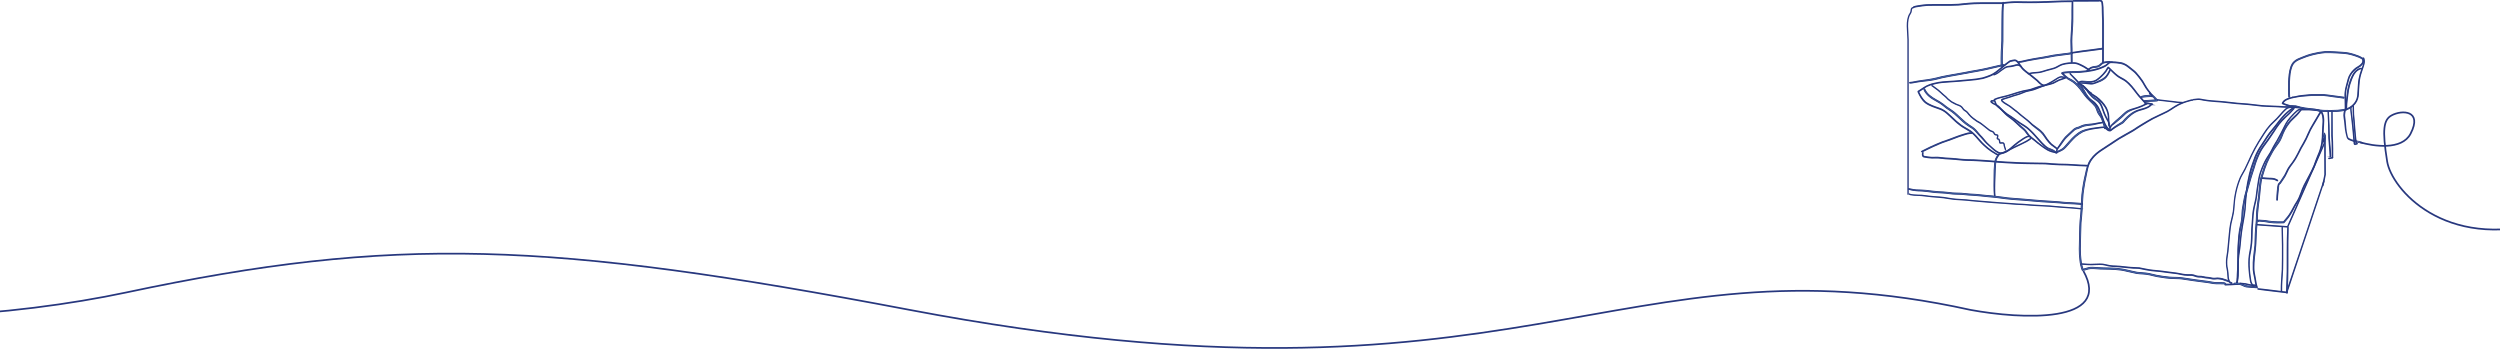 <svg width="1440" height="205" viewBox="0 0 1440 205" fill="none" xmlns="http://www.w3.org/2000/svg">
<g clip-path="url(#clip0_11625_12233)">
<path d="M1106.79 87.392C1106.71 87.186 1106.9 87.057 1107.09 86.993C1108.64 86.233 1110.2 85.382 1111.77 84.661C1114.1 83.592 1116.46 82.548 1118.86 81.608C1120.07 81.157 1121.33 80.784 1122.55 80.333C1125.49 79.225 1128.41 78.04 1131.44 77.177C1132.6 76.829 1133.79 76.442 1135.03 76.416C1135.32 76.429 1135.86 76.313 1135.86 76.687C1135.86 76.803 1135.76 76.906 1135.61 76.906C1135.34 76.88 1135.07 76.88 1134.79 76.906C1133.68 76.996 1132.62 77.357 1131.57 77.666C1129.09 78.4 1126.7 79.328 1124.3 80.255C1121.87 81.234 1119.3 81.904 1116.92 82.974C1114.7 83.927 1112.48 84.893 1110.33 85.975C1109.29 86.542 1108.21 87.07 1107.1 87.547C1106.97 87.611 1106.82 87.508 1106.78 87.392H1106.79Z" fill="#4F8EC9" stroke="#27377E" stroke-width="0.5" stroke-miterlimit="10"/>
<path d="M1202.55 95.688C1200.61 95.521 1198.65 95.585 1196.71 95.43C1194.68 95.263 1192.66 95.121 1190.64 95.07C1187.81 95.018 1184.98 94.993 1182.16 94.773C1180.74 94.67 1179.34 94.477 1177.92 94.439C1172.39 94.297 1166.86 94.374 1161.35 94.091C1157.85 93.897 1154.35 93.769 1150.85 93.485C1147.8 93.24 1144.75 92.906 1141.67 92.79C1139.72 92.7 1137.76 92.506 1135.81 92.493C1132.55 92.519 1129.31 92.223 1126.08 91.862C1124.3 91.643 1122.49 91.656 1120.71 91.501C1119.39 91.424 1118.08 91.192 1116.75 91.089C1115.45 90.999 1114.14 91.089 1112.84 91.089C1111.34 91.051 1109.87 90.78 1108.39 90.522C1108.14 90.471 1107.83 90.458 1107.64 90.239C1107.46 89.93 1107.3 89.608 1107.23 89.26C1107.15 88.822 1107.32 88.345 1107.39 87.92C1107.41 87.843 1107.48 87.766 1107.57 87.766C1107.66 87.766 1107.73 87.843 1107.75 87.92C1107.79 88.32 1107.61 88.732 1107.66 89.131C1107.73 89.389 1107.84 89.801 1108.08 89.943C1109.53 90.226 1111 90.458 1112.48 90.561C1113.72 90.6 1114.96 90.497 1116.2 90.535C1117.58 90.587 1118.94 90.844 1120.32 90.948C1122.06 91.102 1123.81 91.115 1125.55 91.27C1126.89 91.424 1128.24 91.54 1129.58 91.695C1132.02 91.965 1134.48 91.952 1136.93 92.004C1138.9 92.107 1140.85 92.261 1142.81 92.339C1148.27 92.661 1153.73 93.318 1159.2 93.46C1165.44 93.885 1171.71 93.794 1177.96 93.949C1179.18 93.988 1180.39 94.129 1181.61 94.245C1184.62 94.49 1187.64 94.529 1190.65 94.593C1193.99 94.67 1197.32 95.096 1200.66 95.108C1201.29 95.134 1201.94 95.173 1202.57 95.212C1202.72 95.212 1202.79 95.34 1202.79 95.469C1202.79 95.585 1202.7 95.727 1202.57 95.727L1202.55 95.688Z" fill="#4F8EC9" stroke="#27377E" stroke-width="0.5" stroke-miterlimit="10"/>
<path d="M1102.09 4.148C1102.02 3.543 1105.25 3.272 1105.84 3.105C1111 2.254 1116.27 2.641 1121.48 2.551C1123.6 2.551 1125.73 2.551 1127.85 2.435C1130.95 2.151 1134.03 1.739 1137.14 1.636C1140.42 1.52 1143.7 1.546 1147 1.546C1149.01 1.546 1151.03 1.546 1153.04 1.546C1153.18 1.546 1153.29 1.688 1153.29 1.816C1153.29 1.945 1153.2 2.087 1153.04 2.087C1150.91 2.087 1148.79 2.087 1146.66 2.087C1142.42 2.1 1138.17 2.023 1133.96 2.383C1132.02 2.525 1130.1 2.795 1128.16 2.95C1122 3.298 1115.82 2.911 1109.66 3.182C1108.05 3.324 1106.44 3.517 1104.85 3.8C1104.05 3.942 1103.19 4.006 1102.43 4.303C1102.32 4.483 1102.06 4.354 1102.08 4.174L1102.09 4.148Z" fill="#4F8EC9" stroke="#27377E" stroke-width="0.5" stroke-miterlimit="10"/>
<path d="M1152.64 37.834C1152.53 35.103 1152.63 32.359 1152.69 29.616C1152.77 27.542 1153.04 25.468 1153.02 23.381C1153.02 19.426 1153.03 15.471 1153.09 11.504C1153.11 8.322 1153.12 5.14 1153.52 1.996C1153.55 1.79 1153.52 1.571 1153.61 1.378C1153.69 1.224 1153.91 1.211 1153.99 1.378C1154.09 1.61 1154.01 1.906 1154.02 2.164C1153.73 5.333 1153.74 8.463 1153.74 11.645C1153.7 15.677 1153.69 19.697 1153.7 23.729C1153.66 26.666 1153.33 29.577 1153.35 32.501C1153.37 34.227 1153.29 35.967 1153.42 37.693C1153.48 38.272 1152.74 38.491 1152.63 37.834H1152.64Z" fill="#4F8EC9" stroke="#27377E" stroke-width="0.5" stroke-miterlimit="10"/>
<path d="M1153.29 2.099C1153.05 1.945 1153.22 1.636 1153.46 1.584C1154.24 1.404 1155.07 1.339 1155.87 1.275C1160.2 0.708 1164.57 1.108 1168.92 1.056C1177.1 1.159 1185.26 0.386 1193.44 0.463C1193.75 0.463 1193.75 0.992 1193.44 0.992C1186.4 0.914 1179.38 1.533 1172.36 1.558C1168.53 1.61 1164.71 1.558 1160.88 1.468C1158.42 1.507 1155.95 1.713 1153.52 2.048C1153.47 2.125 1153.36 2.151 1153.29 2.112V2.099Z" fill="#4F8EC9" stroke="#27377E" stroke-width="0.5" stroke-miterlimit="10"/>
<path d="M1193.03 35.76C1193 32.733 1192.87 29.719 1192.86 26.691C1192.77 24.424 1192.75 22.157 1192.95 19.902C1193.19 16.785 1193.36 13.655 1193.41 10.524C1193.44 7.497 1193.35 4.47 1193.49 1.442C1193.53 1.185 1193.44 0.85 1193.67 0.682C1194.09 0.554 1193.94 1.198 1193.97 1.417C1193.92 5.037 1194.07 8.656 1193.97 12.263C1193.9 16.167 1193.4 20.057 1193.4 23.96C1193.53 26.601 1193.53 29.242 1193.56 31.883C1193.58 33.171 1193.62 34.459 1193.59 35.76C1193.59 36.134 1193.07 36.237 1193.04 35.76H1193.03Z" fill="#4F8EC9" stroke="#27377E" stroke-width="0.5" stroke-miterlimit="10"/>
<path d="M1194.28 0.296C1196.04 0.193 1197.81 0.193 1199.56 0.206C1200.29 0.206 1201.02 0.206 1201.75 0.206C1203.08 0.206 1204.41 0.206 1205.74 0.193C1206.89 0.193 1208.05 0.18 1209.2 0.18C1209.27 0.18 1209.33 0.18 1209.38 0.18C1209.51 0.18 1209.65 0.18 1209.76 0.232C1209.79 0.257 1209.83 0.296 1209.86 0.322C1209.74 0.361 1209.64 0.399 1209.52 0.451C1209.34 0.515 1209.16 0.592 1208.99 0.67C1204.07 0.708 1199.15 0.708 1194.23 0.721C1193.8 0.721 1193.8 0.27 1194.27 0.309L1194.28 0.296Z" fill="#4F8EC9" stroke="#27377E" stroke-width="0.5" stroke-miterlimit="10"/>
<path d="M1211 35.812C1211.06 32.759 1211.02 29.706 1211.02 26.64C1211.01 21.294 1211.15 15.948 1211 10.602C1210.84 8.321 1210.94 6.041 1210.84 3.761C1210.8 3.066 1210.74 2.409 1210.65 1.726C1210.57 1.43 1210.54 1.082 1210.36 0.837C1210.17 0.67 1209.89 0.76 1209.67 0.695C1209.49 0.618 1209.49 0.347 1209.67 0.283C1209.99 0.232 1210.38 0.232 1210.63 0.451C1211.59 1.494 1211.37 6.595 1211.46 8.193C1211.69 12.405 1211.71 16.63 1211.67 20.843C1211.59 25.841 1211.66 30.839 1211.57 35.825C1211.57 35.966 1211.46 36.134 1211.29 36.134C1211.13 36.134 1211.02 35.979 1211.02 35.825L1211 35.812Z" fill="#4F8EC9" stroke="#27377E" stroke-width="0.5" stroke-miterlimit="10"/>
<path d="M1100.44 47.921C1100.31 47.921 1100.18 47.896 1100.05 47.883C1099.81 47.831 1099.81 47.496 1100.05 47.445C1100.54 47.406 1101.03 47.38 1101.52 47.264C1103.68 46.878 1105.82 46.414 1108.02 46.182C1111.49 45.796 1114.9 45.1 1118.25 44.185C1120.47 43.67 1122.75 43.348 1124.99 42.91C1127.22 42.459 1129.48 42.124 1131.71 41.725C1133.97 41.261 1136.25 40.81 1138.53 40.463C1142.63 39.793 1146.62 38.775 1150.65 37.847C1151.78 37.616 1152.89 37.345 1154.02 37.191C1154.2 37.165 1154.35 37.306 1154.37 37.461C1154.4 37.616 1154.29 37.796 1154.11 37.822C1153.44 37.912 1152.77 38.054 1152.1 38.195C1149.14 38.788 1146.26 39.651 1143.3 40.244C1140.51 40.875 1137.67 41.261 1134.85 41.802C1130.92 42.64 1126.92 43.194 1122.98 43.967C1121.56 44.211 1120.05 44.495 1118.68 44.817C1116.48 45.358 1114.31 45.989 1112.05 46.298C1109.81 46.646 1107.54 46.801 1105.29 47.136C1104.16 47.329 1103.02 47.535 1101.89 47.728C1101.42 47.792 1100.94 47.96 1100.45 47.908L1100.44 47.921Z" fill="#4F8EC9" stroke="#27377E" stroke-width="0.5" stroke-miterlimit="10"/>
<path d="M1163.13 35.967C1162.98 35.967 1162.82 35.967 1162.69 35.877C1162.54 35.774 1162.58 35.464 1162.8 35.452C1163.29 35.452 1163.76 35.4 1164.24 35.297C1166.53 34.807 1168.79 34.228 1171.1 33.841C1175.07 33.158 1179.05 32.579 1182.98 31.716C1184.91 31.394 1186.86 31.252 1188.8 30.943C1190.22 30.724 1191.75 30.672 1193.13 30.337C1193.27 30.312 1193.41 30.221 1193.56 30.299C1193.81 30.44 1193.78 30.891 1193.48 30.956C1192.2 31.239 1190.89 31.329 1189.6 31.51C1187.63 31.819 1185.64 32.025 1183.66 32.283C1181.67 32.592 1179.72 33.107 1177.73 33.39C1174.44 33.906 1171.14 34.37 1167.89 35.039C1166.31 35.336 1164.76 35.889 1163.14 35.941L1163.13 35.967Z" fill="#4F8EC9" stroke="#27377E" stroke-width="0.5" stroke-miterlimit="10"/>
<path d="M1193.53 30.543C1193.35 30.35 1193.58 30.17 1193.85 30.144C1194.41 30.028 1194.99 29.963 1195.56 29.873C1196.89 29.68 1198.22 29.474 1199.55 29.255C1201.58 28.946 1203.63 28.778 1205.66 28.482C1207.37 28.237 1209.06 27.98 1210.76 27.761C1210.96 27.735 1211.11 27.864 1211.14 28.005C1211.16 28.134 1211.06 28.302 1210.87 28.327C1210.27 28.405 1209.69 28.482 1209.1 28.559C1205.75 29.075 1202.37 29.384 1199.02 29.873C1197.28 30.144 1195.53 30.376 1193.78 30.595C1193.68 30.62 1193.59 30.595 1193.53 30.543Z" fill="#4F8EC9" stroke="#27377E" stroke-width="0.5" stroke-miterlimit="10"/>
<path d="M1148.74 112.783C1148.34 108.866 1148.57 104.912 1148.56 100.983C1148.56 98.934 1148.61 96.899 1148.82 94.864C1148.91 93.666 1149.05 92.468 1149.53 91.347C1149.91 90.484 1150.46 89.646 1151.16 88.989C1151.36 88.809 1151.61 89.054 1151.49 89.273C1151.4 89.415 1151.28 89.543 1151.19 89.672C1149.29 92.107 1149.59 94.052 1149.33 96.899C1149.18 99.694 1149.17 102.49 1149.05 105.285C1149.02 107.218 1148.95 109.176 1149.05 111.095C1149.09 111.623 1149.14 112.164 1149.19 112.692C1149.2 112.821 1149.14 112.963 1149 112.989C1148.87 113.014 1148.75 112.899 1148.74 112.77V112.783Z" fill="#4F8EC9" stroke="#27377E" stroke-width="0.5" stroke-miterlimit="10"/>
<path d="M1311.36 115.153C1311.36 113.388 1311.58 111.623 1311.7 109.858C1311.84 108.802 1311.84 107.707 1312.14 106.689C1312.14 105.865 1313 105.414 1313.41 104.783C1314.22 103.495 1315.11 102.245 1315.92 100.957C1316.51 99.952 1316.94 98.883 1317.47 97.852C1318.24 96.281 1319.41 94.928 1320.45 93.511C1321.61 91.939 1322.55 90.252 1323.44 88.538C1323.99 87.482 1324.48 86.4 1325.03 85.357C1326.12 83.412 1327.29 81.518 1328.25 79.521C1329.1 77.782 1329.76 75.953 1330.68 74.239C1331.88 71.998 1333.27 69.859 1334.53 67.644C1334.98 66.871 1335.43 66.098 1335.88 65.325C1336.05 65.042 1336.22 64.771 1336.4 64.501C1336.47 64.397 1336.62 64.385 1336.71 64.449C1336.83 64.526 1336.85 64.707 1336.78 64.823C1336.48 65.286 1336.18 65.776 1335.91 66.252C1335.04 67.708 1334.2 69.164 1333.34 70.62C1332.5 72.037 1331.62 73.441 1330.86 74.909C1329.99 76.635 1329.32 78.439 1328.44 80.165C1327.58 81.943 1326.53 83.643 1325.55 85.357C1324.57 87.186 1323.74 89.08 1322.68 90.87C1321.45 93.215 1319.58 95.16 1318.24 97.427C1317.27 99.256 1316.58 101.227 1315.34 102.928C1314.77 103.817 1314.19 104.718 1313.55 105.569C1313.3 105.826 1313 106.045 1312.76 106.303C1312.68 106.393 1312.64 106.522 1312.62 106.625C1312.51 107.346 1312.5 108.081 1312.41 108.802C1312.26 110.168 1312.1 111.52 1311.96 112.886C1311.92 113.633 1311.89 114.393 1311.84 115.153C1311.84 115.269 1311.73 115.385 1311.6 115.385C1311.47 115.385 1311.36 115.269 1311.35 115.153H1311.36Z" fill="#4F8EC9" stroke="#27377E" stroke-width="0.5" stroke-miterlimit="10"/>
<path d="M1311.66 104.203C1311.18 103.907 1310.73 103.675 1310.21 103.482C1309.21 103.172 1308.13 103.159 1307.07 103.134C1305.6 103.108 1304.14 102.94 1302.67 102.786C1302.58 102.786 1302.48 102.76 1302.41 102.709C1302.24 102.554 1302.39 102.271 1302.62 102.309C1303.94 102.361 1305.24 102.541 1306.56 102.593C1307.8 102.631 1309.08 102.593 1310.29 102.953C1310.7 103.082 1311.09 103.288 1311.47 103.494C1311.7 103.636 1312.15 103.778 1311.98 104.113C1311.92 104.229 1311.78 104.293 1311.66 104.216V104.203Z" fill="#4F8EC9" stroke="#27377E" stroke-width="0.5" stroke-miterlimit="10"/>
<path d="M1199.27 117.819C1196.38 117.549 1193.49 117.368 1190.58 117.291C1189.15 117.227 1187.69 117.02 1186.27 116.892C1184.76 116.814 1183.25 116.686 1181.72 116.582C1178.08 116.363 1174.42 116.196 1170.79 115.81C1167.8 115.462 1164.8 115.346 1161.79 115.088C1159.6 114.895 1157.5 114.805 1155.35 114.496C1151.66 113.98 1147.94 113.478 1144.22 113.233C1141.92 113.027 1139.63 112.705 1137.33 112.563C1134.85 112.499 1132.38 112.254 1129.93 111.971C1127.66 111.855 1125.37 111.945 1123.11 111.597C1120.25 111.146 1117.39 111.185 1114.52 110.914C1111.25 110.528 1108.01 109.987 1104.7 109.974C1103.01 109.897 1101.33 109.652 1099.72 109.15C1099.6 109.124 1099.47 109.111 1099.35 109.098C1099.12 109.046 1099.12 108.699 1099.35 108.647C1099.74 108.583 1100.13 108.724 1100.49 108.815C1101.55 109.072 1102.7 109.253 1103.78 109.33C1105.63 109.446 1107.5 109.381 1109.34 109.613C1111.7 109.858 1114.05 110.257 1116.43 110.386C1118.42 110.489 1120.42 110.567 1122.41 110.824C1123.19 110.927 1124.05 111.043 1124.81 111.108C1126.91 111.288 1129.03 111.133 1131.11 111.404C1133.47 111.739 1135.87 111.777 1138.25 111.945C1140.23 112.112 1142.27 112.37 1144.22 112.55C1146.3 112.666 1148.36 112.898 1150.43 113.156C1152.45 113.336 1154.42 113.71 1156.44 113.942C1157.52 114.07 1158.52 114.148 1159.59 114.212C1161.57 114.367 1163.51 114.56 1165.47 114.663C1168.92 114.869 1172.34 115.359 1175.8 115.539C1180.35 115.887 1184.94 116.029 1189.46 116.557C1191.89 116.698 1194.32 116.75 1196.75 116.969C1197.62 117.02 1198.49 117.098 1199.36 117.175C1199.43 117.175 1199.5 117.227 1199.54 117.291C1199.71 117.484 1199.58 117.871 1199.27 117.832V117.819Z" fill="#4F8EC9" stroke="#27377E" stroke-width="0.5" stroke-miterlimit="10"/>
<path d="M1312.4 128.447C1310.65 128.447 1308.9 128.395 1307.18 128.125C1306.16 127.996 1305.16 127.726 1304.13 127.622C1303.06 127.519 1302 127.442 1300.93 127.378C1300.98 127.713 1300.55 127.79 1300.54 127.429C1300.5 127.403 1300.45 127.391 1300.41 127.378C1300.28 127.339 1300.24 127.197 1300.25 127.094C1300.31 126.502 1302.02 126.901 1302.48 126.862C1303.2 126.914 1303.92 126.927 1304.63 126.991C1305.99 127.184 1307.33 127.468 1308.7 127.584C1310.9 127.751 1313.09 127.79 1315.29 127.738C1316.39 126.36 1317.63 125.072 1318.61 123.603C1320.25 121.156 1321.38 118.438 1323.04 116.003C1324.9 113.079 1325.56 109.639 1327.14 106.573C1329 102.85 1331.19 99.256 1332.82 95.43C1333.47 93.743 1333.96 92.016 1334.71 90.368C1335.48 88.603 1336.23 86.825 1336.69 84.957C1337.76 81.208 1337.6 77.305 1337.82 73.453C1337.94 71.302 1338.22 69.202 1337.81 67.077C1337.67 66.394 1337.51 65.711 1337.2 65.093C1337.09 64.887 1337 64.668 1336.84 64.487C1336.67 64.384 1336.49 64.294 1336.3 64.217C1334.75 63.47 1333 63.38 1331.3 63.354C1330.02 63.341 1328.75 63.341 1327.47 63.341C1326.83 63.341 1326.17 63.328 1325.52 63.341C1325.38 63.341 1325.29 63.199 1325.29 63.07C1325.32 62.594 1326.04 62.851 1326.35 62.787C1327.51 62.787 1328.68 62.787 1329.85 62.787C1332.33 62.787 1335.03 62.697 1337.19 64.049C1339.26 67.27 1338.34 71.289 1338.25 74.858C1338.16 77.279 1338.16 79.714 1337.8 82.123C1337.33 85.331 1336.18 88.384 1334.84 91.334C1333.98 93.33 1333.49 95.443 1332.49 97.388C1330.33 101.91 1327.53 106.135 1325.88 110.863C1325.17 112.834 1324.44 114.805 1323.26 116.557C1322.09 118.283 1321.22 120.177 1320.21 121.993C1318.96 124.299 1317.29 126.36 1315.56 128.318C1315.48 128.37 1315.39 128.395 1315.3 128.395C1314.34 128.421 1313.37 128.447 1312.4 128.434V128.447Z" fill="#4F8EC9" stroke="#27377E" stroke-width="0.5" stroke-miterlimit="10"/>
<path d="M1338.87 81.917C1338.89 80.951 1338.95 79.985 1338.97 79.005C1338.82 79.959 1338.57 80.886 1338.34 81.814C1338.25 82.2 1337.9 81.994 1337.96 81.646C1338.09 80.964 1338.21 80.268 1338.35 79.585C1338.31 79.688 1338.29 79.791 1338.22 79.869C1338.08 80.062 1337.9 79.766 1337.98 79.559C1338.14 78.954 1338.33 78.361 1338.51 77.769C1338.62 77.46 1338.66 77.022 1338.92 76.854C1338.92 76.816 1338.93 76.777 1338.95 76.738C1338.97 76.777 1339 76.803 1339.01 76.841C1339.04 76.893 1339.06 76.944 1339.1 77.009C1339.1 77.035 1339.1 77.047 1339.1 77.073C1339.1 77.099 1339.1 77.112 1339.1 77.138C1339.1 77.138 1339.1 77.176 1339.1 77.189C1339.13 77.279 1339.17 77.357 1339.2 77.434C1339.26 77.537 1339.31 77.653 1339.36 77.756C1339.33 78.542 1339.32 79.328 1339.31 80.113C1339.29 80.165 1339.28 80.204 1339.27 80.255C1339.24 80.358 1339.23 80.461 1339.22 80.551C1339.18 80.757 1339.15 80.964 1339.13 81.17C1339.05 81.659 1338.98 82.136 1338.91 82.625C1338.91 82.651 1338.91 82.677 1338.91 82.703C1338.91 82.432 1338.88 82.162 1338.88 81.891L1338.87 81.917Z" fill="#4F8EC9" stroke="#27377E" stroke-width="0.5" stroke-miterlimit="10"/>
<path d="M1339.15 81.273C1339.15 81.273 1339.15 81.286 1339.15 81.299C1339.15 81.299 1339.15 81.286 1339.15 81.273Z" fill="#4F8EC9" stroke="#27377E" stroke-width="0.5" stroke-miterlimit="10"/>
<path d="M1339.19 81.041C1339.19 81.041 1339.19 81.041 1339.19 81.054C1339.19 81.054 1339.19 81.054 1339.19 81.041Z" fill="#4F8EC9" stroke="#27377E" stroke-width="0.5" stroke-miterlimit="10"/>
<path d="M1337.9 106.315C1337.9 106.315 1337.85 106.29 1337.82 106.29C1338.3 104.409 1338.7 102.502 1339.06 100.57C1339.13 95.443 1338.92 90.316 1338.98 85.189C1339.01 82.831 1339.01 80.448 1339.04 78.091C1339.09 77.962 1339.23 77.962 1339.28 78.091C1339.36 78.426 1339.33 78.786 1339.36 79.134C1339.39 80.049 1339.39 80.963 1339.37 81.865C1339.33 88.074 1339.46 94.271 1339.46 100.48C1339.28 101.678 1339.02 102.876 1338.78 104.061C1338.6 104.911 1338.36 105.749 1338.17 106.599C1338.12 106.47 1338.03 106.367 1337.91 106.315H1337.9Z" fill="#4F8EC9" stroke="#27377E" stroke-width="0.5" stroke-miterlimit="10"/>
<path d="M1316.98 168.33C1316.98 168.33 1316.98 168.266 1316.98 168.227C1317 168.163 1317.02 168.098 1317.05 168.047C1317.1 167.892 1317.15 167.725 1317.2 167.57C1317.37 167.055 1317.55 166.552 1317.72 166.05C1317.91 165.47 1318.11 164.878 1318.3 164.298C1318.51 163.68 1318.71 163.048 1318.93 162.43C1319.75 159.982 1320.58 157.522 1321.4 155.074C1322.27 152.498 1323.13 149.922 1324 147.358C1324.85 144.833 1325.7 142.295 1326.54 139.77C1327.38 137.246 1328.24 134.721 1329.08 132.196C1329.93 129.671 1330.77 127.146 1331.61 124.621C1332.45 122.122 1333.27 119.636 1334.11 117.137C1334.94 114.676 1335.77 112.229 1336.59 109.768C1336.9 108.854 1337.2 107.939 1337.51 107.037C1337.67 106.56 1337.83 106.084 1337.99 105.607C1338.05 105.401 1338.13 105.195 1338.2 104.989C1338.24 104.886 1338.26 104.783 1338.3 104.68C1338.33 104.602 1338.35 104.512 1338.39 104.435C1338.42 104.383 1338.47 104.332 1338.55 104.345C1338.65 104.358 1338.69 104.461 1338.66 104.551C1338.66 104.59 1338.64 104.628 1338.62 104.667C1338.6 104.731 1338.58 104.796 1338.56 104.86C1338.51 105.015 1338.46 105.169 1338.4 105.324C1338.3 105.633 1338.2 105.929 1338.11 106.226C1337.9 106.844 1337.69 107.462 1337.49 108.081C1337.06 109.369 1336.63 110.644 1336.21 111.932C1335.41 114.367 1334.59 116.789 1333.78 119.211C1332.94 121.723 1332.1 124.222 1331.26 126.734C1330.41 129.284 1329.55 131.822 1328.7 134.373C1327.86 136.898 1327.01 139.423 1326.17 141.948C1325.32 144.485 1324.48 147.036 1323.62 149.574C1323.2 150.849 1322.77 152.137 1322.35 153.413C1321.93 154.662 1321.52 155.899 1321.1 157.148C1320.28 159.609 1319.45 162.069 1318.64 164.53C1318.38 165.303 1318.11 166.076 1317.86 166.849C1317.75 167.196 1317.63 167.531 1317.53 167.879C1317.49 167.982 1317.45 168.098 1317.41 168.201C1317.38 168.266 1317.37 168.343 1317.33 168.394C1317.31 168.446 1317.24 168.498 1317.18 168.498C1317.07 168.498 1317 168.407 1316.98 168.317V168.33Z" fill="#4F8EC9" stroke="#27377E" stroke-width="0.5" stroke-miterlimit="10"/>
<path d="M1317.33 168.69C1317.33 168.69 1317.23 168.678 1317.2 168.665C1316.82 168.613 1316.43 168.575 1316.03 168.523C1315.61 168.471 1315.2 168.42 1314.8 168.381C1313.99 168.278 1313.16 168.188 1312.35 168.085C1311.51 167.982 1310.68 167.892 1309.84 167.789C1309.04 167.686 1308.24 167.595 1307.44 167.505C1306.64 167.402 1305.83 167.312 1305.03 167.209C1304.25 167.119 1303.46 167.029 1302.7 166.913C1302.5 166.887 1302.29 166.848 1302.1 166.823H1302.08C1301.88 166.797 1301.69 166.771 1301.49 166.745C1301.48 166.745 1301.47 166.745 1301.45 166.745H1301.42C1301.13 166.707 1300.85 166.655 1300.56 166.604C1300.47 166.604 1300.43 166.513 1300.43 166.436C1300.43 166.359 1300.5 166.269 1300.58 166.282C1300.63 166.282 1300.67 166.282 1300.72 166.282C1300.74 166.282 1300.77 166.282 1300.8 166.282C1300.89 166.282 1300.99 166.294 1301.08 166.307C1301.27 166.32 1301.45 166.346 1301.65 166.359C1301.86 166.385 1302.05 166.41 1302.26 166.423C1302.45 166.436 1302.64 166.462 1302.84 166.475C1303.65 166.565 1304.47 166.655 1305.27 166.758C1306.07 166.861 1306.88 166.951 1307.68 167.054C1308.48 167.157 1309.28 167.248 1310.1 167.351C1310.94 167.454 1311.78 167.557 1312.6 167.66C1313.42 167.763 1314.23 167.853 1315.05 167.956C1315.46 168.008 1315.86 168.059 1316.27 168.098C1316.65 168.137 1317.02 168.188 1317.38 168.227H1317.4C1317.4 168.227 1317.41 168.227 1317.42 168.227C1317.53 168.252 1317.59 168.356 1317.58 168.459C1317.58 168.575 1317.49 168.69 1317.37 168.678C1317.36 168.678 1317.33 168.678 1317.32 168.678L1317.33 168.69Z" fill="#4F8EC9" stroke="#27377E" stroke-width="0.5" stroke-miterlimit="10"/>
<path d="M1317.59 130.83C1317.59 130.83 1317.51 130.83 1317.46 130.83C1317.05 130.805 1316.65 130.779 1316.23 130.74C1314.32 130.598 1312.41 130.47 1310.5 130.341C1308.72 130.212 1306.93 130.083 1305.14 129.954C1304.21 129.89 1303.28 129.825 1302.35 129.761C1301.49 129.697 1300.64 129.645 1299.8 129.568C1299.78 129.568 1299.76 129.568 1299.74 129.568C1299.74 129.568 1299.71 129.568 1299.7 129.568C1299.61 129.568 1299.56 129.491 1299.56 129.4C1299.56 129.362 1299.56 129.323 1299.59 129.297C1299.62 129.272 1299.66 129.233 1299.7 129.246C1299.83 129.246 1299.96 129.246 1300.09 129.259C1300.31 129.259 1300.54 129.284 1300.76 129.297C1301.21 129.323 1301.66 129.362 1302.1 129.387C1303.03 129.452 1303.96 129.516 1304.89 129.581C1306.69 129.71 1308.48 129.838 1310.27 129.954C1312.15 130.083 1314.04 130.225 1315.94 130.354C1316.26 130.379 1316.57 130.392 1316.89 130.418C1317.02 130.418 1317.15 130.431 1317.28 130.444C1317.38 130.444 1317.49 130.457 1317.59 130.47C1317.6 130.444 1317.62 130.418 1317.62 130.418C1317.68 130.276 1317.75 130.122 1317.81 129.967C1317.85 129.864 1317.89 129.761 1317.94 129.658C1318.07 129.362 1318.21 129.065 1318.34 128.769C1318.61 128.151 1318.88 127.532 1319.15 126.914C1319.15 126.888 1319.18 126.863 1319.19 126.824C1319.22 126.772 1319.23 126.734 1319.26 126.682C1319.31 126.566 1319.36 126.437 1319.41 126.322C1319.5 126.128 1319.58 125.922 1319.67 125.729C1319.84 125.343 1320.02 124.943 1320.19 124.557C1320.52 123.784 1320.87 122.998 1321.21 122.225C1321.93 120.589 1322.64 118.953 1323.37 117.317C1324.14 115.565 1324.9 113.813 1325.68 112.061C1326.47 110.258 1327.25 108.467 1328.04 106.663C1328.78 105.002 1329.5 103.327 1330.24 101.665C1330.99 99.952 1331.74 98.239 1332.5 96.525C1333.25 94.825 1334 93.112 1334.75 91.411C1335.54 89.621 1336.31 87.843 1337.1 86.052C1337.4 85.369 1337.71 84.674 1338 83.991C1338.14 83.656 1338.3 83.321 1338.44 82.986C1338.51 82.832 1338.57 82.677 1338.64 82.535C1338.66 82.471 1338.69 82.394 1338.73 82.342C1338.75 82.291 1338.8 82.252 1338.87 82.252C1338.97 82.252 1339.04 82.355 1339.04 82.445C1339.04 82.484 1339.04 82.522 1339.01 82.548C1338.97 82.638 1338.93 82.742 1338.88 82.832C1338.8 82.999 1338.73 83.18 1338.65 83.347C1338.48 83.733 1338.31 84.107 1338.14 84.493C1337.78 85.318 1337.42 86.142 1337.06 86.967C1336.27 88.77 1335.48 90.574 1334.7 92.364C1333.95 94.065 1333.2 95.765 1332.45 97.479C1331.71 99.153 1330.97 100.828 1330.24 102.515C1329.49 104.229 1328.74 105.929 1327.99 107.643C1327.2 109.433 1326.43 111.224 1325.64 113.001C1324.86 114.753 1324.1 116.493 1323.34 118.244C1322.62 119.893 1321.89 121.542 1321.17 123.178C1320.9 123.797 1320.63 124.415 1320.36 125.033C1320.2 125.381 1320.05 125.729 1319.89 126.09C1319.81 126.257 1319.74 126.425 1319.67 126.592C1319.63 126.695 1319.58 126.798 1319.54 126.888C1319.53 126.927 1319.5 126.966 1319.49 127.004C1319.49 127.03 1319.46 127.056 1319.45 127.082C1319.23 127.558 1319.02 128.048 1318.82 128.524C1318.66 128.872 1318.51 129.22 1318.35 129.555C1318.25 129.774 1318.17 129.993 1318.07 130.212C1318.02 130.341 1317.95 130.47 1317.9 130.598C1317.89 130.624 1317.88 130.663 1317.85 130.689C1317.82 130.727 1317.78 130.779 1317.73 130.805C1317.71 130.805 1317.68 130.83 1317.66 130.83C1317.63 130.83 1317.6 130.83 1317.58 130.83C1317.58 130.83 1317.58 130.83 1317.56 130.83H1317.59Z" fill="#4F8EC9" stroke="#27377E" stroke-width="0.5" stroke-miterlimit="10"/>
<path d="M1316.97 168.575C1317.06 164.504 1317.29 160.433 1317.36 156.362C1317.42 148.066 1317.25 139.745 1317.66 131.461C1317.66 131.268 1317.66 131.062 1317.69 130.869C1317.71 130.753 1317.82 130.65 1317.94 130.714C1318 130.753 1318.04 130.83 1318.04 130.907C1318.04 131.333 1318.04 131.758 1318.03 132.17C1317.72 141.561 1318.03 150.952 1317.8 160.33C1317.73 162.533 1317.68 164.736 1317.55 166.926C1317.51 167.48 1317.55 168.021 1317.51 168.575C1317.5 168.703 1317.4 168.845 1317.25 168.845C1317.11 168.845 1317.01 168.716 1317 168.575H1316.97Z" fill="#4F8EC9" stroke="#27377E" stroke-width="0.5" stroke-miterlimit="10"/>
<path d="M1313.93 167.737C1313.86 163.563 1314.31 159.402 1314.52 155.242C1314.61 150.784 1314.65 146.327 1314.62 141.87C1314.63 138.379 1314.43 134.888 1314.41 131.41C1314.44 131.204 1314.39 130.985 1314.46 130.791C1314.52 130.714 1314.63 130.714 1314.68 130.791C1314.77 131.113 1314.68 131.564 1314.71 131.912C1314.89 137.967 1315.03 144.034 1314.92 150.089C1314.89 151.738 1314.9 153.387 1314.85 155.023C1314.77 157.406 1314.55 159.802 1314.41 162.159C1314.31 163.718 1314.28 165.29 1314.3 166.848C1314.3 167.145 1314.3 167.428 1314.3 167.724C1314.3 167.827 1314.22 167.943 1314.12 167.943C1314.01 167.943 1313.93 167.827 1313.93 167.724V167.737Z" fill="#4F8EC9" stroke="#27377E" stroke-width="0.5" stroke-miterlimit="10"/>
<path d="M1198.89 120.422C1197.48 120.28 1196.07 120.138 1194.67 119.984C1191.66 119.79 1188.65 119.584 1185.64 119.327C1183.87 119.224 1182.1 118.966 1180.33 118.863C1177.77 118.76 1175.21 118.618 1172.65 118.451C1170.43 118.348 1168.21 118.154 1165.99 117.961C1164.47 117.845 1162.95 117.832 1161.44 117.742C1159.16 117.626 1156.92 117.343 1154.64 117.214C1150.44 116.995 1146.27 116.609 1142.09 116.261C1139.89 116.08 1137.69 115.913 1135.5 115.681C1134.24 115.539 1133 115.372 1131.74 115.308C1129.7 115.166 1127.64 115.089 1125.6 114.908C1123.53 114.689 1121.52 114.264 1119.46 113.981C1117.28 113.659 1115.05 113.659 1112.85 113.414C1110.73 113.259 1108.65 112.834 1106.52 112.692C1105.31 112.615 1099.63 112.641 1099.62 111.726C1099.62 111.662 1099.7 111.61 1099.78 111.61C1099.87 111.61 1099.92 111.675 1099.92 111.739C1100.58 112.048 1101.4 112.087 1102.14 112.19C1103.72 112.345 1105.32 112.306 1106.89 112.396C1108.34 112.499 1109.76 112.77 1111.21 112.924C1113.19 113.143 1115.16 113.298 1117.15 113.401C1120.45 113.607 1123.62 114.483 1126.92 114.689C1128.78 114.805 1130.65 114.908 1132.51 115.037C1133.92 115.14 1135.32 115.372 1136.72 115.488C1141.87 115.939 1147.01 116.351 1152.15 116.75C1155.39 116.879 1158.61 117.266 1161.85 117.446C1162.79 117.497 1163.75 117.51 1164.69 117.562C1166.33 117.639 1167.96 117.832 1169.6 117.948C1172.19 118.116 1174.76 118.27 1177.34 118.412C1179.58 118.489 1181.8 118.618 1184.01 118.889C1186.54 119.082 1189.07 119.301 1191.6 119.481C1193.06 119.571 1194.52 119.623 1195.96 119.816C1196.94 119.932 1197.93 120.022 1198.92 120.125C1199.12 120.164 1199.08 120.46 1198.85 120.435L1198.89 120.422Z" fill="#4F8EC9" stroke="#27377E" stroke-width="0.5" stroke-miterlimit="10"/>
<path d="M1257.19 59.27C1255.13 59.206 1253.07 58.961 1251.03 58.665C1249.2 58.472 1247.36 58.291 1245.54 58.021C1244.46 57.918 1243.36 57.84 1242.29 57.621C1242.11 57.596 1242.13 57.261 1242.32 57.287C1243.6 57.557 1244.93 57.583 1246.23 57.776C1247.83 58.034 1249.46 58.137 1251.07 58.33C1252.09 58.433 1253.14 58.652 1254.16 58.729C1255.17 58.807 1256.19 58.884 1257.19 58.923C1257.4 58.923 1257.4 59.27 1257.19 59.27Z" fill="#4F8EC9" stroke="#27377E" stroke-width="0.5" stroke-miterlimit="10"/>
<path d="M1282 164.182C1281.72 164.182 1281.44 163.976 1281.47 163.692C1281.3 163.551 1281.04 163.551 1280.84 163.525C1280.1 163.474 1279.35 163.486 1278.61 163.499C1277.41 163.499 1276.2 163.551 1275.02 163.358C1272.93 162.958 1270.82 162.649 1268.71 162.404C1265.27 161.915 1261.82 161.554 1258.41 160.949C1256.33 160.575 1254.22 160.459 1252.12 160.459C1248.93 160.408 1245.76 159.931 1242.62 159.377C1241.18 159.145 1239.78 158.681 1238.37 158.385C1237.11 158.102 1235.8 157.947 1234.51 157.844C1233.23 157.741 1231.95 157.754 1230.69 157.522C1228.81 157.161 1226.96 156.698 1225.09 156.285C1220.71 155.1 1216.11 155.126 1211.6 155.023C1209.16 155.062 1206.75 154.662 1204.3 154.714C1203.4 154.778 1202.53 155.036 1201.67 155.293C1201.02 155.435 1200.02 156.015 1199.98 155.165C1199.98 155.074 1200.03 154.997 1200.09 154.933C1200.22 154.778 1200.43 154.881 1200.58 154.83C1202.07 154.379 1203.58 153.863 1205.16 153.941C1207.39 154.031 1209.61 154.276 1211.85 154.276C1214.46 154.34 1217.07 154.314 1219.65 154.598C1223.55 154.881 1227.26 156.156 1231.09 156.826C1233.31 157.11 1235.58 157.058 1237.78 157.509C1239.29 157.767 1240.75 158.282 1242.26 158.553C1244.7 159.016 1247.25 159.377 1249.69 159.596C1252.2 159.815 1254.73 159.622 1257.22 160.021C1262.05 160.82 1266.92 161.438 1271.78 162.044C1273.51 162.275 1275.2 162.778 1276.96 162.752C1277.94 162.752 1278.92 162.752 1279.91 162.778C1280.67 162.817 1281.84 162.662 1282.05 163.589C1284.2 163.77 1286.35 163.499 1288.5 163.422C1288.42 159.609 1288.78 155.796 1288.96 151.996C1289.05 150.501 1289.09 149.007 1289.25 147.525C1289.44 145.967 1289.72 144.434 1289.89 142.875C1290.23 140.389 1290.33 137.877 1290.65 135.378C1291.09 131.616 1291.86 127.906 1292.48 124.183C1293.12 120.396 1293.17 116.557 1293.52 112.744C1293.86 109.588 1294.25 106.432 1294.96 103.34C1295.33 101.292 1295.81 99.308 1296.4 97.311C1296.95 95.508 1297.64 93.743 1298.24 91.952C1299.03 89.595 1300.12 87.353 1301.42 85.228C1302.44 83.579 1303.57 82.007 1304.61 80.371C1305.42 79.083 1306.24 77.795 1307.17 76.584C1308.57 74.845 1310.05 73.144 1311.4 71.367C1312.46 69.975 1313.5 68.546 1314.7 67.27C1316.39 65.312 1318.42 63.663 1320.52 62.13C1320.98 61.808 1321.47 61.538 1321.96 61.28C1322.13 61.203 1322.29 61.087 1322.47 61.1C1322.55 61.1 1322.59 61.177 1322.6 61.241C1322.6 61.319 1322.58 61.409 1322.5 61.435C1322.23 61.525 1322 61.692 1321.75 61.821C1320.87 62.31 1320.1 62.942 1319.32 63.56C1317.6 64.861 1316.05 66.356 1314.67 67.979C1313.13 69.705 1311.86 71.637 1310.38 73.428C1309.31 74.793 1308.13 76.094 1307.1 77.511C1306.14 78.825 1305.29 80.191 1304.4 81.556C1303.11 83.514 1301.73 85.434 1300.69 87.546C1299.52 89.698 1298.78 92.017 1297.98 94.31C1296.7 97.762 1295.8 101.292 1295.05 104.873C1294.35 108.197 1293.95 111.584 1293.67 114.96C1293.55 116.84 1293.45 118.721 1293.26 120.589C1292.84 124.905 1291.83 129.13 1291.25 133.42C1290.85 135.996 1290.68 138.585 1290.42 141.188C1290.2 143.867 1289.6 146.534 1289.44 149.213C1289.29 152.678 1289.04 156.156 1288.86 159.622C1288.82 160.962 1288.83 162.301 1288.82 163.654C1288.82 163.757 1288.74 163.86 1288.64 163.86C1286.42 163.963 1284.2 164.221 1281.96 164.221L1282 164.182Z" fill="#4F8EC9" stroke="#27377E" stroke-width="0.5" stroke-miterlimit="10"/>
<path d="M1285.33 163.306C1282.74 162.842 1283.34 158.372 1282.99 156.44C1282.89 155.358 1282.59 154.314 1282.45 153.245C1282.35 151.995 1282.32 150.733 1282.41 149.471C1282.54 147.912 1282.88 146.392 1283.06 144.846C1283.25 143.017 1283.41 141.187 1283.58 139.358C1283.96 135.816 1284.14 132.234 1284.79 128.718C1285.45 125.639 1286.44 122.599 1286.57 119.43C1286.91 113.646 1287.98 107.874 1290.24 102.503C1291.02 100.738 1292.13 99.127 1292.99 97.401C1294.3 94.799 1295.42 92.132 1296.66 89.504C1297.95 86.786 1299.38 84.146 1300.94 81.569C1302.98 78.478 1304.75 75.18 1307.24 72.384C1308.52 70.877 1310.1 69.627 1311.44 68.185C1313.08 66.471 1314.48 64.616 1316.21 63.006C1316.69 62.555 1317.19 62.104 1317.84 61.898C1318.81 61.615 1319.88 61.538 1320.87 61.666C1321 61.731 1320.98 61.95 1320.83 61.975C1320.78 61.975 1320.72 61.975 1320.65 61.975C1319.35 61.924 1317.85 61.963 1316.84 62.877C1314.71 64.758 1313.07 67.077 1311.05 69.061C1309.99 70.104 1308.87 71.083 1307.86 72.165C1305.2 75.064 1303.33 78.516 1301.18 81.762C1299.76 84.094 1298.47 86.503 1297.26 88.938C1295.84 91.888 1294.58 94.902 1293.1 97.826C1292.14 99.681 1290.93 101.408 1290.19 103.366C1288.94 106.535 1288.06 109.832 1287.52 113.182C1287.08 115.668 1286.97 118.18 1286.75 120.692C1286.53 123.449 1285.63 126.115 1285.09 128.821C1284.49 132.054 1284.32 135.352 1283.96 138.611C1283.76 140.711 1283.59 142.823 1283.37 144.923C1283.15 146.817 1282.7 148.685 1282.67 150.591C1282.67 151.596 1282.67 152.627 1282.81 153.619C1283.07 154.778 1283.29 155.937 1283.38 157.123C1283.56 158.643 1283.42 160.24 1284.05 161.67C1284.21 161.979 1284.39 162.288 1284.69 162.481C1284.93 162.623 1285.19 162.662 1285.46 162.739C1285.53 162.752 1285.58 162.816 1285.6 162.868C1285.73 163.061 1285.56 163.409 1285.31 163.319L1285.33 163.306Z" fill="#4F8EC9" stroke="#27377E" stroke-width="0.5" stroke-miterlimit="10"/>
<path d="M1283.56 162.25C1282.4 161.902 1281.3 161.425 1280.15 161.026C1279.25 160.833 1278.32 160.704 1277.4 160.614C1276.39 160.691 1275.38 160.884 1274.36 160.717C1273.24 160.498 1272.14 160.201 1270.98 160.189C1269.95 160.137 1268.96 159.789 1267.96 159.635C1267.32 159.609 1266.69 159.686 1266.06 159.609C1264.73 159.493 1263.56 158.656 1262.21 158.668C1260.85 158.694 1259.48 158.694 1258.14 158.501C1256.76 158.334 1255.42 157.921 1254.06 157.702C1252.4 157.458 1250.72 157.342 1249.07 157.084C1245.89 156.569 1242.66 156.272 1239.46 155.989C1237.22 155.706 1235.01 155.268 1232.82 154.778C1231.49 154.508 1230.13 154.598 1228.77 154.52C1226.99 154.456 1225.22 154.16 1223.44 154.031C1221.98 153.928 1220.54 153.657 1219.07 153.632C1217.52 153.593 1215.96 153.516 1214.43 153.181C1213.31 152.962 1212.24 152.55 1211.09 152.434C1208.95 152.279 1206.84 152.524 1204.7 152.55C1203.06 152.575 1201.44 152.395 1199.81 152.305C1199.52 152.305 1199.27 152.24 1199.01 152.331C1198.94 152.369 1198.88 152.408 1198.8 152.395C1198.65 152.369 1198.63 152.112 1198.8 152.073C1199.2 151.815 1199.73 151.97 1200.18 151.97C1201.54 152.047 1202.88 152.189 1204.23 152.189C1206.56 152.215 1208.92 151.88 1211.25 152.086C1212.57 152.24 1213.81 152.717 1215.13 152.897C1216.38 153.103 1217.66 153.142 1218.93 153.168C1220.28 153.168 1221.67 153.413 1223.01 153.529C1224.48 153.619 1225.98 153.825 1227.44 153.967C1229.02 154.121 1230.62 154.031 1232.2 154.198C1234.2 154.572 1236.19 155.062 1238.22 155.358C1239.66 155.603 1241.15 155.693 1242.61 155.834C1246.28 156.156 1249.91 156.852 1253.58 157.2C1255.32 157.419 1257.03 157.947 1258.78 158.089C1259.62 158.166 1260.48 158.179 1261.33 158.166C1262.05 158.14 1262.78 158.115 1263.47 158.321C1264.09 158.475 1264.67 158.746 1265.29 158.913C1266.12 159.132 1266.97 159.106 1267.81 159.094C1268.67 159.132 1269.47 159.454 1270.31 159.557C1271.12 159.686 1271.92 159.686 1272.74 159.828C1273.72 160.047 1274.69 160.305 1275.71 160.227C1276.24 160.227 1276.74 160.111 1277.27 160.086C1278.17 160.086 1279.07 160.292 1279.96 160.433C1281.25 160.73 1282.44 161.335 1283.7 161.709C1283.85 161.76 1283.9 161.928 1283.87 162.056C1283.83 162.185 1283.7 162.288 1283.56 162.237V162.25Z" fill="#4F8EC9" stroke="#27377E" stroke-width="0.5" stroke-miterlimit="10"/>
<path d="M1288.23 163.589C1288.1 163.551 1288.03 163.383 1288.07 163.267C1288.48 162.031 1288.72 160.717 1288.81 159.416C1289.09 152.588 1288.6 145.748 1289.25 138.933C1289.38 136.756 1289.52 134.592 1289.92 132.44C1290.24 130.431 1290.86 128.46 1291.12 126.45C1291.44 123.99 1291.24 121.491 1291.79 119.056C1292.18 117.021 1292.45 114.972 1292.92 112.95C1293.72 109.781 1294.78 106.676 1295.62 103.52C1296.26 101.176 1297.06 98.818 1297.84 96.525C1298.63 93.665 1299.69 90.883 1300.99 88.203C1302.29 85.382 1304.32 82.986 1306.14 80.474C1307.29 78.851 1308.43 77.189 1309.54 75.54C1310.58 73.969 1311.57 72.358 1312.78 70.928C1314.36 69.022 1316.18 67.347 1318.03 65.698C1318.96 64.848 1319.77 63.895 1320.63 62.967C1320.83 62.748 1321.03 62.517 1321.27 62.323C1321.3 62.297 1321.34 62.285 1321.38 62.297C1321.53 62.297 1321.57 62.517 1321.45 62.594C1321.13 62.89 1320.85 63.238 1320.55 63.573C1319.35 64.99 1318 66.265 1316.61 67.489C1315.21 68.777 1313.9 70.168 1312.72 71.663C1311.66 72.964 1310.8 74.458 1309.88 75.837C1308.82 77.434 1307.75 79.031 1306.65 80.616C1305.09 82.857 1303.3 84.97 1302.02 87.392C1300.56 90.252 1299.39 93.24 1298.55 96.319C1297.95 98.264 1297.27 100.184 1296.69 102.129C1295.69 105.8 1294.54 109.394 1293.56 113.001C1293.12 114.753 1292.88 116.505 1292.55 118.27C1292.13 120.344 1292 122.431 1291.95 124.544C1291.89 127.159 1291.07 129.671 1290.56 132.221C1290.02 134.875 1289.85 137.58 1289.66 140.273C1289.18 145.361 1289.44 150.462 1289.36 155.564C1289.36 157.664 1289.36 159.776 1288.91 161.824C1288.79 162.366 1288.67 162.894 1288.48 163.422C1288.45 163.538 1288.33 163.641 1288.2 163.589H1288.23Z" fill="#4F8EC9" stroke="#27377E" stroke-width="0.5" stroke-miterlimit="10"/>
<path d="M1199.45 155.77C1199.36 155.718 1199.3 155.628 1199.27 155.538C1198.62 153.619 1198.13 151.66 1197.99 149.638C1197.46 145.529 1197.65 141.406 1197.77 137.284C1197.86 132.775 1197.86 128.267 1198.44 123.784C1198.79 119.983 1198.81 116.157 1199.12 112.344C1199.56 108.261 1200.23 104.19 1201.22 100.197C1201.84 97.298 1202.43 94.322 1204.23 91.849C1205.97 89.298 1208.45 87.34 1211.09 85.678C1213.33 84.21 1215.61 82.767 1217.82 81.247C1221.23 78.864 1225 77.035 1228.57 74.896C1230.35 73.75 1232.09 72.539 1233.94 71.469C1235.83 70.4 1237.62 69.215 1239.53 68.21C1242.36 66.768 1245.31 65.518 1248.14 64.088C1250.42 62.89 1252.41 61.241 1254.74 60.095C1256.65 59.103 1258.71 58.433 1260.79 57.879C1261.46 57.712 1262.13 57.428 1262.84 57.467C1262.92 57.377 1263.07 57.467 1263.07 57.57C1263.12 57.673 1263.06 57.84 1262.92 57.827C1262.52 57.789 1262.13 57.905 1261.75 57.995C1260.24 58.433 1258.71 58.806 1257.25 59.399C1255.63 60.043 1254.09 60.842 1252.63 61.769C1251.3 62.607 1250.04 63.547 1248.64 64.294C1244.97 66.239 1241.01 67.734 1237.49 69.924C1235.93 70.928 1234.29 71.843 1232.71 72.822C1231.37 73.672 1230.06 74.574 1228.72 75.424C1226.05 77.047 1223.22 78.439 1220.54 80.088C1217.82 81.853 1215.13 83.695 1212.39 85.447C1210.8 86.49 1209.17 87.508 1207.74 88.744C1205.97 90.277 1204.45 92.12 1203.48 94.232C1202.72 95.83 1202.38 97.659 1202.03 99.359C1201.66 101.201 1201.23 103.018 1200.91 104.873C1200.51 107.127 1200.16 109.382 1199.87 111.662C1199.61 114.637 1199.51 117.626 1199.36 120.602C1199.27 123.178 1198.88 125.755 1198.68 128.318C1198.49 132.466 1198.49 136.614 1198.35 140.762C1198.32 142.501 1198.26 144.24 1198.35 145.979C1198.52 148.002 1198.63 150.05 1198.99 152.047C1199.24 153.155 1199.56 154.25 1199.91 155.319C1200.02 155.564 1199.73 155.924 1199.46 155.77H1199.45Z" fill="#4F8EC9" stroke="#27377E" stroke-width="0.5" stroke-miterlimit="10"/>
<path d="M1324.37 62.208C1322.41 62.182 1320.48 61.731 1318.52 61.821C1315.9 61.924 1313.29 61.615 1310.67 61.512C1308.04 61.409 1305.42 61.37 1302.8 61.164C1300.34 60.932 1297.9 60.533 1295.45 60.327C1292.99 60.043 1290.5 60.005 1288.05 59.734C1285.27 59.438 1282.49 59.103 1279.71 58.819C1277.14 58.6 1274.56 58.497 1272 58.175C1271.15 58.072 1270.29 57.969 1269.44 57.802C1268.38 57.621 1267.34 57.312 1266.25 57.338C1265.59 57.325 1264.96 57.415 1264.3 57.505C1263.96 57.544 1263.64 57.583 1263.31 57.557C1263.23 57.557 1263.18 57.467 1263.18 57.39C1263.18 57.312 1263.23 57.235 1263.31 57.222C1263.38 57.222 1263.46 57.222 1263.54 57.222C1264.71 57.132 1265.88 56.861 1267.06 56.99C1267.87 57.068 1268.65 57.286 1269.44 57.415C1270.94 57.686 1272.46 57.853 1273.99 57.995C1276.56 58.214 1279.13 58.317 1281.69 58.613C1284.1 58.91 1286.53 59.154 1288.96 59.412C1290.93 59.58 1292.89 59.657 1294.85 59.85C1298.23 60.133 1301.56 60.752 1304.94 60.894C1307.54 61.035 1310.15 61.048 1312.75 61.215C1314.7 61.357 1316.65 61.486 1318.6 61.396C1319.79 61.344 1321 61.486 1322.18 61.602C1322.9 61.654 1323.62 61.692 1324.35 61.718C1324.62 61.718 1324.63 62.195 1324.35 62.208H1324.37Z" fill="#4F8EC9" stroke="#27377E" stroke-width="0.5" stroke-miterlimit="10"/>
<path d="M1300.02 165.754C1297.97 165.612 1295.9 165.599 1293.86 165.303C1292.37 165.045 1291.2 163.899 1289.66 163.86C1288.82 163.795 1287.98 163.795 1287.14 163.783C1286.7 163.783 1286.7 163.035 1287.14 163.023C1288.47 163.061 1289.87 162.958 1291.15 163.383C1291.77 163.628 1292.33 163.963 1292.94 164.221C1293.69 164.568 1294.52 164.659 1295.33 164.775C1296.8 164.968 1298.2 165.045 1299.66 165.148C1298.97 163.216 1298.94 161.168 1298.43 159.184C1298.17 157.883 1297.88 156.594 1297.8 155.268C1297.75 153.889 1297.77 152.511 1297.81 151.132C1297.95 147.809 1298.54 144.511 1298.82 141.187C1298.92 139.049 1298.87 136.923 1299.01 134.785C1299.13 131.358 1299.66 127.97 1299.69 124.544C1299.75 120.705 1300.42 116.918 1300.9 113.13C1301.31 109.33 1301.34 105.465 1302.41 101.768C1303.16 99.153 1303.99 96.564 1305.01 94.039C1305.76 92.158 1306.73 90.368 1307.66 88.551C1308.9 86.039 1310.63 83.836 1312.22 81.531C1313.3 79.907 1313.93 78.052 1314.71 76.275C1315.28 74.999 1315.96 73.763 1316.71 72.59C1317.46 71.483 1318.25 70.388 1319.14 69.383C1320.36 68.094 1321.76 66.987 1323 65.724C1323.78 64.938 1324.41 64.101 1325.11 63.264C1325.42 62.903 1325.7 62.504 1326.13 62.259C1326.23 62.194 1326.32 62.194 1326.43 62.207C1326.61 62.22 1326.61 62.517 1326.44 62.529C1326.14 62.568 1325.99 62.839 1325.79 63.019C1325.54 63.328 1325.29 63.65 1325.05 63.972C1323.7 65.827 1322.06 67.425 1320.37 68.971C1319.14 70.13 1318.11 71.56 1317.18 72.938C1316.39 74.188 1315.68 75.502 1315.11 76.867C1314.45 78.49 1313.91 80.178 1312.95 81.659C1311.69 83.643 1310.12 85.434 1308.99 87.495C1307.85 89.504 1306.79 91.579 1305.85 93.678C1304.85 96.061 1304.05 98.496 1303.35 100.97C1301.95 105.169 1302 109.626 1301.45 113.98C1301.04 116.943 1300.62 119.919 1300.4 122.908C1300.31 125.523 1300.25 128.138 1299.92 130.74C1299.5 134.94 1299.66 139.165 1299.18 143.352C1298.77 146.907 1298.24 150.475 1298.29 154.057C1298.23 156.053 1298.68 158.037 1299.06 159.982C1299.41 161.399 1299.44 162.868 1299.87 164.259C1299.98 164.646 1300.09 164.994 1300.21 165.341C1300.28 165.509 1300.19 165.728 1300 165.741L1300.02 165.754Z" fill="#4F8EC9" stroke="#27377E" stroke-width="0.5" stroke-miterlimit="10"/>
<path d="M1297.55 164.414C1296.35 163.486 1296.2 161.915 1296 160.536C1295.73 158.926 1295.54 157.316 1295.42 155.68C1295.19 152.768 1295.14 149.818 1295.55 146.92C1296.16 143.815 1296.73 140.685 1296.79 137.529C1296.82 134.012 1296.93 130.495 1297.28 126.979C1297.46 124.647 1297.55 122.289 1298.04 119.996C1298.42 118.051 1298.96 116.145 1299.34 114.212C1299.84 110.605 1300.23 106.986 1300.89 103.404C1301.36 100.454 1302.44 97.659 1303.64 94.928C1304.63 92.48 1306.09 90.265 1307.53 88.049C1308.19 86.993 1308.69 85.859 1309.27 84.764C1309.98 83.424 1310.81 82.149 1311.58 80.848C1313.16 78.155 1314.48 75.334 1315.9 72.552C1316.45 71.47 1317.01 70.388 1317.73 69.396C1318.64 68.223 1319.58 67.064 1320.63 66.008C1321.98 64.732 1323.74 62.465 1325.79 62.645C1326.05 62.671 1326.27 62.697 1326.5 62.71C1326.66 62.736 1326.66 63.006 1326.5 63.032C1325.98 63.045 1325.42 62.89 1324.9 63.045C1323.51 63.47 1322.51 64.616 1321.49 65.57C1320.16 66.884 1318.91 68.301 1317.82 69.821C1317.06 70.903 1316.48 72.101 1315.9 73.273C1314.54 75.94 1313.28 78.671 1311.74 81.247C1310.96 82.497 1310.19 83.733 1309.5 85.022C1308.92 86.117 1308.42 87.25 1307.76 88.306C1306.44 90.368 1305.09 92.403 1304.13 94.657C1303.06 97.118 1302 99.604 1301.48 102.219C1300.98 104.615 1300.68 107.063 1300.32 109.485C1300.02 112.074 1299.76 114.663 1299.06 117.175C1298.28 120.138 1297.86 123.178 1297.73 126.218C1297.41 129.838 1297.22 133.458 1297.22 137.091C1297.19 139.332 1296.89 141.561 1296.55 143.764C1296.12 145.967 1295.62 148.17 1295.62 150.437C1295.54 153.58 1295.76 156.736 1296.25 159.854C1296.51 161.322 1296.47 163.087 1297.77 164.092C1297.85 164.156 1297.85 164.298 1297.79 164.375C1297.72 164.452 1297.62 164.465 1297.54 164.401L1297.55 164.414Z" fill="#4F8EC9" stroke="#27377E" stroke-width="0.5" stroke-miterlimit="10"/>
<path d="M1298.02 164.568C1297.09 164.504 1296.15 164.362 1295.24 164.169C1294.28 163.963 1293.35 163.628 1292.37 163.577C1291.99 163.499 1290.07 163.615 1290.22 163.074C1290.24 162.945 1290.42 162.92 1290.47 163.035C1291.38 163.254 1292.32 163.139 1293.23 163.306C1294.49 163.551 1295.76 163.963 1297.05 164.053C1297.79 164.118 1298.51 164.105 1299.25 164.092C1299.39 164.092 1299.47 164.221 1299.47 164.349C1299.47 164.478 1299.38 164.594 1299.25 164.607C1298.83 164.607 1298.43 164.607 1298.02 164.581V164.568Z" fill="#4F8EC9" stroke="#27377E" stroke-width="0.5" stroke-miterlimit="10"/>
<path d="M1150.37 89.247C1149.22 88.564 1148.05 87.881 1146.93 87.16C1145.37 86.078 1143.88 84.906 1142.53 83.591C1140.48 81.762 1138.91 79.508 1136.94 77.601C1134.58 75.18 1131.25 74.072 1128.68 71.92C1127.81 71.212 1126.91 70.555 1126.11 69.769C1124.97 68.635 1123.75 67.579 1122.59 66.471C1121.17 65.093 1119.61 63.805 1117.72 63.07C1114.81 61.975 1111.71 61.177 1109.17 59.347C1107.05 57.724 1105.8 55.29 1104.72 52.932C1104.56 52.507 1105.11 52.327 1105.41 52.159C1107.3 51.013 1109.04 49.583 1111.15 48.836C1112.94 48.089 1114.89 47.792 1116.79 47.38C1119.8 46.903 1122.85 46.865 1125.9 46.633C1129.08 46.375 1132.25 46.04 1135.42 45.783C1137.63 45.589 1139.88 45.293 1142.03 44.804C1143.58 44.366 1145.11 43.812 1146.6 43.193C1148.67 42.279 1150.46 40.836 1152.15 39.38C1153.88 37.873 1155.64 36.379 1157.55 35.09C1157.82 34.91 1158.18 34.897 1158.49 34.807C1159.17 34.678 1159.82 34.498 1160.51 34.472C1162.15 34.498 1163.21 36.778 1164.07 37.925C1165.33 39.857 1167.25 41.235 1169.13 42.549C1170.65 43.76 1172.16 45.01 1173.66 46.259C1174.29 46.839 1174.85 47.56 1175.52 48.101C1176.49 48.9 1176.76 48.565 1177.73 49.364C1177.83 49.441 1175.7 48.977 1174.58 47.882C1173.74 46.929 1172.77 46.105 1171.76 45.332C1170.83 44.585 1169.91 43.825 1168.98 43.077C1167.73 42.176 1166.44 41.3 1165.34 40.218C1163.85 38.826 1163.07 36.894 1161.62 35.464C1160.86 34.717 1160.02 35.039 1159.09 35.206C1158.65 35.309 1158.22 35.361 1157.82 35.503C1157.42 35.773 1157.02 36.044 1156.63 36.327C1155.82 36.933 1155.03 37.564 1154.24 38.208C1151.56 40.488 1148.93 43 1145.48 44.16C1144.37 44.546 1143.27 44.971 1142.14 45.267C1139.58 45.808 1136.94 46.13 1134.33 46.324C1130.24 46.697 1126.16 47.097 1122.05 47.316C1119.5 47.457 1116.98 47.676 1114.52 48.307C1112.9 48.617 1111.33 49.132 1109.84 49.828C1108.21 50.729 1106.8 51.953 1105.18 52.829C1106.12 54.89 1107.26 56.951 1108.95 58.523C1111.18 60.339 1114.03 61.215 1116.73 62.156C1118.94 62.839 1120.86 64.14 1122.49 65.724C1123.55 66.729 1124.66 67.682 1125.71 68.687C1126.48 69.473 1127.31 70.207 1128.2 70.877C1129.92 72.358 1131.87 73.492 1133.83 74.613C1137.18 76.455 1139.3 79.675 1141.87 82.342C1144 84.468 1146.34 86.4 1148.95 87.933C1149.46 88.216 1149.97 88.59 1150.5 88.86C1151.54 88.577 1152.6 88.358 1153.58 87.907C1154.99 87.289 1156.37 86.632 1157.72 85.885C1160.1 84.596 1162.6 83.553 1165.03 82.342C1166.53 81.608 1168.04 80.822 1169.38 79.83C1169.44 79.791 1169.49 79.74 1169.51 79.688C1169.58 79.598 1169.72 79.624 1169.76 79.727C1170.08 80.075 1167.5 81.453 1167.19 81.659C1164.77 82.96 1162.25 84.042 1159.79 85.253C1157.71 86.297 1155.69 87.469 1153.52 88.358C1152.68 88.731 1151.76 88.938 1150.87 89.182C1150.7 89.221 1150.52 89.324 1150.35 89.247H1150.37Z" fill="#4F8EC9" stroke="#27377E" stroke-width="0.5" stroke-miterlimit="10"/>
<path d="M1152.16 88.461C1150.08 88.139 1147.89 85.924 1146.41 84.545C1145.72 83.901 1144.95 83.308 1144.28 82.626C1143.05 81.466 1142.11 80.062 1140.9 78.877C1139.08 77.241 1137.84 75.115 1135.74 73.776C1134.52 72.99 1133.26 72.217 1132.1 71.328C1130.29 69.898 1128.7 68.236 1126.97 66.716C1126.01 65.814 1125.08 65.003 1124.03 64.243C1123.08 63.599 1122.1 63.006 1121.18 62.336C1119.99 61.409 1118.86 60.404 1117.59 59.567C1116.33 58.717 1114.92 58.111 1113.64 57.287C1111.93 56.243 1110.32 55.032 1109.17 53.422C1108.74 52.829 1108.37 52.198 1108.12 51.528C1108.06 51.374 1108.11 51.168 1108.26 51.077C1108.42 51 1108.6 51.077 1108.66 51.245C1108.95 51.941 1109.32 52.597 1109.79 53.19C1111.65 55.638 1114.54 57.055 1117.2 58.575C1118.61 59.412 1119.88 60.443 1121.14 61.46C1122.93 62.8 1124.94 63.844 1126.56 65.376C1129.1 67.618 1131.41 70.117 1134.28 72.011C1135.63 72.874 1137 73.711 1138.06 74.883C1139 75.837 1139.71 76.97 1140.65 77.911C1142.09 79.238 1143.15 80.887 1144.5 82.278C1145.33 83.141 1146.28 83.888 1147.14 84.725C1148.29 85.808 1149.53 86.864 1150.96 87.585C1151.35 87.753 1151.75 87.92 1152.19 87.972C1152.82 87.972 1153.4 87.843 1154.01 87.714C1156.66 87.083 1158.38 84.867 1160.42 83.296C1161.71 82.188 1163.12 81.196 1164.57 80.255C1165.46 79.663 1168.25 77.666 1169.15 78.632C1169.23 78.722 1169.19 78.916 1169.05 78.916C1168.97 78.916 1168.93 78.864 1168.91 78.8C1168.45 78.606 1167.91 78.825 1167.48 78.98C1166.41 79.431 1165.47 80.114 1164.53 80.771C1163.03 81.737 1161.61 82.832 1160.28 83.978C1157.81 86.039 1155.75 88.474 1152.18 88.448L1152.16 88.461Z" fill="#4F8EC9" stroke="#27377E" stroke-width="0.5" stroke-miterlimit="10"/>
<path d="M1154.97 86.103C1154.73 85.382 1154.48 84.661 1154.32 83.926C1154.32 83.45 1154.24 82.844 1153.82 82.548C1153.26 82.252 1151.59 83.012 1151.7 81.981C1151.69 81.466 1151.56 80.976 1151.34 80.513C1151.3 80.448 1151.26 80.384 1151.19 80.345C1150.82 80.242 1150.25 80.126 1150.26 79.65C1150.29 79.16 1150.6 78.683 1150.56 78.181C1150.56 77.988 1150.35 77.91 1150.17 77.898C1148.13 77.769 1148.93 76.571 1147.58 75.927C1147.12 75.772 1146.66 75.643 1146.25 75.411C1145.66 75.089 1145.19 74.626 1144.68 74.226C1143.64 73.466 1142.64 72.655 1141.66 71.83C1140.77 71.109 1139.77 70.568 1138.77 70.027C1138.02 69.563 1137.36 68.983 1136.62 68.494C1135.67 67.785 1134.8 66.961 1134.04 66.072C1133.57 65.518 1133.17 64.887 1132.62 64.423C1132.22 64.075 1131.74 63.895 1131.32 63.56C1130.48 62.89 1130.12 61.782 1129.14 61.241C1128.29 60.726 1127.27 60.545 1126.38 60.082C1125.81 59.747 1125.23 59.425 1124.61 59.167C1124.12 58.948 1123.69 58.6 1123.28 58.278C1122.4 57.647 1121.58 56.964 1120.9 56.153C1120.3 55.522 1119.59 55.019 1118.94 54.465C1117.98 53.641 1117.14 52.7 1116.13 51.94C1115.45 51.412 1114.72 50.935 1114.04 50.407C1113.59 50.072 1113.16 49.686 1112.67 49.428C1112.59 49.338 1112.64 49.158 1112.79 49.158C1112.99 49.209 1113.16 49.338 1113.32 49.454C1114.8 50.652 1116.47 51.644 1117.81 52.984C1118.75 53.976 1119.88 54.774 1120.89 55.689C1121.6 56.488 1122.33 57.248 1123.24 57.853C1123.88 58.381 1124.56 58.858 1125.36 59.154C1125.95 59.425 1126.48 59.837 1127.11 60.056C1128.11 60.429 1129.18 60.7 1129.94 61.46C1130.51 61.962 1130.81 62.684 1131.39 63.186C1131.83 63.573 1132.37 63.779 1132.81 64.153C1133.3 64.565 1133.68 65.093 1134.06 65.582C1135.34 67.218 1137.07 68.416 1138.77 69.627C1139.48 70.052 1140.25 70.374 1140.91 70.864C1142.03 71.598 1142.96 72.564 1144.06 73.337C1144.99 73.943 1145.72 74.832 1146.74 75.27C1147.89 75.656 1148.4 75.798 1148.89 76.97C1148.91 77.009 1148.93 77.034 1148.95 77.047C1148.97 77.073 1149 77.112 1149.01 77.125C1149.04 77.15 1149.06 77.189 1149.08 77.202C1149.35 77.421 1149.76 77.485 1150.1 77.55C1150.46 77.55 1150.83 77.73 1150.85 78.104C1150.92 78.619 1150.66 79.121 1150.57 79.624C1150.57 79.65 1150.57 79.675 1150.57 79.688C1150.57 79.727 1150.63 79.766 1150.65 79.778C1150.78 79.856 1150.88 79.907 1151.01 79.946C1151.78 79.92 1152.02 81.543 1152 82.097C1152.06 82.149 1152.14 82.187 1152.21 82.187C1153.25 82.174 1154.11 81.814 1154.5 83.025C1154.6 83.321 1154.6 83.643 1154.62 83.952C1154.7 84.261 1154.8 84.57 1154.9 84.88C1155.02 85.24 1155.13 85.588 1155.26 85.936C1155.3 86.026 1155.26 86.142 1155.19 86.181C1155.1 86.219 1154.99 86.181 1154.97 86.091V86.103Z" fill="#4F8EC9" stroke="#27377E" stroke-width="0.5" stroke-miterlimit="10"/>
<path d="M1148.34 43.103C1148.31 42.871 1148.62 42.897 1148.78 42.82C1149.51 42.537 1150.21 42.15 1150.87 41.725C1151.93 40.952 1152.93 40.102 1154.01 39.368C1154.71 38.852 1155.48 38.389 1156.36 38.234C1157.58 38.066 1158.79 37.951 1159.97 37.616C1161.79 37.075 1162.43 36.83 1164.06 38.041C1164.19 38.131 1164.44 38.234 1164.33 38.44C1164.29 38.517 1164.2 38.543 1164.13 38.492C1163.86 38.311 1163.62 38.157 1163.34 37.989C1162.21 37.203 1161.04 37.847 1159.86 38.118C1158.91 38.363 1157.94 38.53 1156.94 38.582C1155.21 38.62 1153.91 39.857 1152.56 40.797C1151.54 41.635 1150.47 42.459 1149.24 42.962C1149.1 43.026 1148.99 43.078 1148.83 43.129C1148.66 43.168 1148.38 43.361 1148.31 43.103H1148.34Z" fill="#4F8EC9" stroke="#27377E" stroke-width="0.5" stroke-miterlimit="10"/>
<path d="M1184.91 85.949C1183.9 85.176 1182.88 84.416 1181.84 83.695C1181.11 83.141 1180.51 82.445 1179.91 81.763C1178.31 80.049 1177.33 77.872 1175.65 76.236C1174.9 75.502 1174.06 74.845 1173.21 74.239C1172.25 73.492 1171.31 72.745 1170.38 71.972C1169.47 71.096 1168.6 70.182 1167.61 69.37C1166.28 68.314 1164.9 67.296 1163.61 66.201C1163.01 65.712 1162.43 65.17 1161.85 64.681C1161.12 64.088 1160.33 63.56 1159.59 62.955C1158.83 62.324 1158.08 61.679 1157.23 61.138C1155.84 60.237 1154.29 59.541 1153.12 58.369C1152.86 58.098 1152.74 57.647 1152.87 57.312C1153.03 57.106 1153.33 57.055 1153.56 56.965C1153.95 56.823 1154.35 56.707 1154.75 56.578C1156.36 56.089 1157.98 55.599 1159.57 55.019C1161.27 54.517 1163.05 54.105 1164.67 53.37C1165.35 53.087 1166.01 52.752 1166.72 52.52C1168.18 52.069 1169.72 51.889 1171.17 51.412C1172.64 50.949 1174.02 50.279 1175.46 49.738C1177.2 49.055 1179.03 48.604 1180.87 48.192C1182.81 47.844 1184.34 46.594 1186.13 45.873C1187.3 45.435 1188.53 45.139 1189.67 44.611C1189.78 44.546 1189.95 44.508 1190.02 44.662C1190.05 44.752 1190.02 44.894 1189.93 44.933C1188.67 45.538 1187.3 45.834 1186.02 46.35C1184.9 46.826 1183.9 47.548 1182.78 48.024C1180.73 48.836 1178.49 49.055 1176.42 49.854C1174.59 50.485 1172.85 51.374 1170.97 51.902C1169.67 52.276 1168.3 52.469 1166.99 52.829C1165.38 53.345 1163.89 54.195 1162.24 54.607C1160.6 55.058 1159 55.586 1157.41 56.14C1156 56.617 1154.53 56.952 1153.16 57.519C1152.98 58.369 1155.72 59.747 1156.41 60.224C1157.5 60.855 1158.51 61.576 1159.45 62.388C1160.2 63.019 1161.01 63.586 1161.79 64.191C1162.76 64.99 1163.69 65.853 1164.68 66.626C1165.91 67.695 1167.3 68.571 1168.51 69.679C1169.27 70.285 1169.95 71.032 1170.69 71.65C1171.67 72.397 1172.68 73.132 1173.67 73.853C1174.82 74.639 1175.89 75.553 1176.8 76.61C1177.64 77.679 1178.32 78.851 1179.12 79.959C1179.89 81.002 1180.71 82.02 1181.64 82.922C1182.72 83.811 1183.88 84.597 1184.96 85.46C1186.58 83.296 1187.83 80.938 1189.64 78.928C1190.91 77.627 1192.32 76.468 1193.62 75.193C1194.12 74.703 1194.63 74.201 1195.27 73.892C1195.98 73.466 1196.82 73.363 1197.57 73.08C1198.41 72.694 1199.25 72.269 1200.14 72.011C1202.22 71.457 1204.42 71.586 1206.53 71.148C1208.02 70.813 1209.54 70.607 1211.06 70.388C1211.14 70.362 1211.23 70.323 1211.31 70.349C1211.45 70.388 1211.45 70.62 1211.31 70.658C1210.43 71.006 1209.43 71.032 1208.5 71.251C1207.57 71.431 1206.67 71.702 1205.74 71.869C1203.49 72.294 1201.1 72.191 1199.01 73.17C1198.43 73.428 1197.87 73.75 1197.26 73.943C1196.33 74.136 1195.42 74.471 1194.69 75.077C1193.04 76.713 1191.2 78.181 1189.61 79.895C1188.85 80.809 1188.17 81.763 1187.51 82.742C1186.84 83.695 1186.09 84.597 1185.42 85.55C1185.26 85.704 1185.17 86.104 1184.89 85.962L1184.91 85.949Z" fill="#4F8EC9" stroke="#27377E" stroke-width="0.5" stroke-miterlimit="10"/>
<path d="M1184.18 88.113C1183.45 87.611 1182.72 87.096 1181.92 86.748C1180.97 86.349 1179.95 86.078 1179.09 85.498C1176.3 83.321 1174.1 80.526 1171.76 77.924C1170 76.004 1168.16 74.085 1165.93 72.681C1164.91 72.037 1163.87 71.405 1162.85 70.748C1161.27 69.627 1159.73 68.442 1158.11 67.399C1157.24 66.858 1156.35 66.356 1155.53 65.724C1154.23 64.668 1153.03 63.496 1151.72 62.452C1151.16 61.976 1150.51 61.576 1150.06 60.984C1149.29 59.94 1149 58.665 1148.55 57.493C1148.51 57.39 1148.53 57.261 1148.64 57.209C1148.67 57.183 1148.73 57.171 1148.78 57.145C1149.32 56.9 1149.86 56.655 1150.43 56.475C1152.8 55.728 1155.26 55.354 1157.61 54.581C1161.09 53.499 1164.53 52.275 1168.14 51.747C1169.28 51.541 1170.39 51.245 1171.45 50.794C1172.69 50.317 1173.97 49.957 1175.24 49.57C1175.84 49.39 1176.46 49.248 1177.08 49.106C1178.69 48.668 1180.18 47.947 1181.58 47.084C1182.39 46.581 1183.21 46.092 1184 45.59C1184.86 45.036 1185.73 44.43 1186.75 44.172C1187.5 43.928 1188.23 44.366 1188.99 44.314C1189.06 44.314 1189.12 44.314 1189.19 44.314C1189.33 44.353 1189.33 44.598 1189.19 44.636C1188.93 44.662 1188.66 44.636 1188.39 44.623C1187.88 44.585 1187.39 44.34 1186.89 44.482C1186.17 44.649 1185.49 45.036 1184.9 45.422C1183.75 46.169 1182.57 46.904 1181.4 47.625C1180.24 48.334 1179.02 48.939 1177.72 49.338C1175.74 49.853 1173.78 50.343 1171.86 51.039C1170.11 51.799 1168.22 52.159 1166.32 52.456C1165.12 52.675 1163.94 53.01 1162.77 53.358C1160.39 54.066 1158.04 54.89 1155.65 55.535C1153.39 56.114 1151.04 56.488 1148.93 57.493C1150.17 61.1 1150.12 60.559 1152.94 62.903C1153.96 63.74 1154.89 64.681 1155.95 65.454C1156.79 66.098 1157.73 66.587 1158.61 67.18C1160.33 68.288 1161.9 69.602 1163.62 70.722C1165.15 71.689 1166.75 72.565 1168.12 73.724C1169.19 74.651 1170.21 75.644 1171.21 76.661C1172.92 78.503 1174.53 80.436 1176.26 82.265C1177.32 83.308 1178.35 84.429 1179.67 85.176C1180.61 85.679 1181.68 85.898 1182.63 86.413C1183.23 86.748 1183.8 87.147 1184.38 87.534C1184.42 87.534 1184.45 87.508 1184.45 87.508C1185.61 86.851 1186.9 86.413 1188 85.64C1188.54 85.266 1188.98 84.79 1189.42 84.3C1190.29 83.334 1191.07 82.419 1191.91 81.466C1194.03 79.083 1196.36 76.738 1199.32 75.334C1202.81 73.969 1206.59 73.672 1210.27 73.183C1211.23 73.054 1212.2 73.067 1213.14 73.273C1213.26 73.299 1213.31 73.415 1213.3 73.518C1213.23 73.879 1212.78 73.582 1212.53 73.595C1211.29 73.376 1210.08 73.647 1208.85 73.814C1205.76 74.226 1202.62 74.6 1199.77 75.875C1198.26 76.661 1196.81 77.653 1195.54 78.761C1194.47 79.779 1193.37 80.861 1192.42 81.969C1191.55 82.948 1190.69 83.939 1189.8 84.906C1189.24 85.537 1188.59 86.104 1187.83 86.503C1186.97 86.993 1186.05 87.379 1185.13 87.791C1184.83 87.92 1184.51 88.255 1184.18 88.088V88.113Z" fill="#4F8EC9" stroke="#27377E" stroke-width="0.5" stroke-miterlimit="10"/>
<path d="M1184.54 87.186C1184.46 87.005 1184.54 86.812 1184.56 86.632C1184.6 86.425 1184.65 86.219 1184.69 86C1184.71 85.91 1184.78 85.82 1184.89 85.846C1185.16 85.936 1184.95 86.322 1184.96 86.528C1184.94 86.735 1184.91 86.954 1184.86 87.16C1184.85 87.224 1184.8 87.276 1184.73 87.289C1184.65 87.302 1184.58 87.25 1184.55 87.186H1184.54Z" fill="#4F8EC9" stroke="#27377E" stroke-width="0.5" stroke-miterlimit="10"/>
<path d="M1184.41 88.126C1182.72 87.752 1180.99 87.392 1179.47 86.541C1177.51 85.421 1175.71 84.029 1173.92 82.69C1172.67 81.608 1171.37 80.564 1170.03 79.598C1169.28 79.005 1168.54 78.387 1167.95 77.653C1167.37 76.97 1166.92 76.184 1166.34 75.489C1165.48 74.484 1164.35 73.763 1163.4 72.848C1162.06 71.56 1160.69 70.246 1159.26 69.061C1157.82 67.888 1156.21 66.922 1154.93 65.595C1154.37 65.041 1153.84 64.475 1153.31 63.908C1152.5 63.006 1151.78 62.027 1150.78 61.293C1149.95 60.649 1148.96 60.314 1148.05 59.785C1147.45 59.386 1146.04 58.729 1146.98 57.956C1147.31 57.802 1147.68 57.918 1148.02 57.879C1149 57.84 1149.14 58.24 1148.24 58.278C1147.87 58.317 1147.49 58.24 1147.15 58.33C1147.06 58.407 1146.98 58.523 1147.09 58.613C1147.51 59 1147.98 59.283 1148.47 59.566C1149.57 60.12 1150.72 60.623 1151.61 61.486C1152.96 62.826 1154.1 64.359 1155.51 65.66C1156.93 66.999 1158.66 67.978 1160.15 69.241C1161.85 70.619 1163.38 72.204 1165.12 73.543C1165.77 74.059 1166.4 74.613 1166.9 75.257C1167.58 76.12 1168.11 77.099 1168.85 77.898C1169.73 78.799 1170.75 79.559 1171.75 80.332C1172.72 81.092 1173.57 81.917 1174.53 82.664C1175.92 83.669 1177.24 84.777 1178.71 85.666C1179.68 86.31 1180.73 86.838 1181.85 87.134C1182.81 87.405 1183.78 87.662 1184.74 87.856C1184.94 87.856 1184.94 88.178 1184.74 88.178C1184.63 88.178 1184.51 88.152 1184.41 88.126Z" fill="#4F8EC9" stroke="#27377E" stroke-width="0.5" stroke-miterlimit="10"/>
<path d="M1168.3 42.614C1168.11 42.601 1168.11 42.304 1168.3 42.291C1168.88 42.291 1169.42 42.047 1169.99 41.956C1171.57 41.66 1173.2 41.75 1174.77 41.454C1176.3 41.184 1177.74 40.604 1179.24 40.192C1180.87 39.728 1182.57 39.419 1184.14 38.749C1184.14 38.749 1184.14 38.749 1184.12 38.749C1185.29 38.169 1186.37 37.422 1187.6 36.971C1189.96 36.237 1192.5 35.992 1194.96 36.082C1196.1 36.16 1197.19 36.546 1198.19 37.036C1199.2 37.512 1200.22 38.002 1201.16 38.594C1201.66 38.891 1202.11 39.238 1202.6 39.56C1202.95 39.779 1203.3 39.998 1203.66 40.205C1203.77 40.269 1203.81 40.411 1203.76 40.527C1203.72 40.63 1203.59 40.707 1203.48 40.643C1202.87 40.295 1202.26 39.921 1201.68 39.509C1200.95 38.994 1200.16 38.543 1199.36 38.143C1198.09 37.512 1196.81 36.791 1195.38 36.585C1194.24 36.417 1193.06 36.507 1191.93 36.585C1190.6 36.714 1189.25 36.894 1187.97 37.28C1186.28 37.809 1184.91 39.007 1183.21 39.522C1181.83 39.96 1180.4 40.256 1179.02 40.655C1177.56 41.068 1176.13 41.635 1174.62 41.853C1173.39 42.072 1172.12 42.06 1170.88 42.188C1170 42.227 1169.18 42.639 1168.3 42.626V42.614Z" fill="#4F8EC9" stroke="#27377E" stroke-width="0.5" stroke-miterlimit="10"/>
<path d="M1201.94 41.197C1201.86 40.347 1202.78 39.883 1203.37 39.432C1204.73 38.376 1205.92 38.337 1207.56 38.131C1208.27 38.028 1208.94 37.732 1209.47 37.255C1211.25 35.387 1212.65 35.554 1215.07 35.4C1215.34 35.4 1215.36 35.851 1215.09 35.889C1213.53 36.057 1211.76 35.877 1210.56 37.062C1210.13 37.448 1209.73 37.873 1209.25 38.182C1208.66 38.556 1207.95 38.724 1207.25 38.801C1206.5 38.917 1205.73 38.891 1205 39.11C1204.43 39.303 1203.92 39.625 1203.4 39.934C1202.93 40.256 1202.26 40.553 1202.21 41.184C1202.19 41.326 1201.97 41.339 1201.94 41.184V41.197Z" fill="#4F8EC9" stroke="#27377E" stroke-width="0.5" stroke-miterlimit="10"/>
<path d="M1212.16 73.814C1212 72.745 1211.66 71.753 1211.29 70.748C1210.89 69.537 1210.56 68.391 1209.89 67.309C1209.2 66.317 1208.43 65.376 1208.01 64.243C1207.65 63.328 1207.4 62.349 1206.9 61.486C1205.04 59.09 1202.46 57.312 1200.7 54.826C1199.01 52.494 1197.35 50.072 1195.14 48.166C1194.29 47.444 1193.39 46.8 1192.39 46.272C1191.84 45.976 1191.27 45.705 1190.77 45.319C1189.63 44.391 1188.59 43.348 1187.55 42.33C1186.73 41.364 1191.88 41.3 1192.42 41.261C1196.28 41.235 1200.14 41.081 1203.96 40.475C1206.99 39.973 1210.04 39.11 1212.73 37.628C1213.53 37.113 1214.15 36.379 1214.96 35.876C1215.5 35.632 1216.09 35.644 1216.67 35.644C1216.67 35.644 1216.67 35.644 1216.65 35.644C1216.8 35.606 1216.89 35.838 1216.78 35.928C1216.46 36.095 1216.05 35.967 1215.71 36.082C1214.91 36.211 1214.42 36.868 1213.84 37.332C1213.26 37.886 1212.59 38.311 1211.84 38.633C1207.62 40.617 1202.91 41.313 1198.28 41.686C1196.63 41.815 1194.96 41.828 1193.3 41.854C1191.6 41.892 1189.87 41.854 1188.23 42.266C1189.2 43.168 1190.13 44.121 1191.22 44.881C1191.9 45.293 1192.65 45.577 1193.34 45.989C1195.13 47.045 1196.67 48.462 1197.96 50.059C1199.99 52.404 1201.5 55.148 1203.8 57.273C1205.07 58.549 1206.51 59.708 1207.52 61.215C1207.9 61.924 1208.14 62.71 1208.43 63.457C1208.97 65.299 1210.54 66.626 1211.19 68.429C1211.8 70.181 1212.51 71.907 1212.82 73.737C1212.87 74.188 1212.26 74.381 1212.16 73.853V73.814Z" fill="#4F8EC9" stroke="#27377E" stroke-width="0.5" stroke-miterlimit="10"/>
<path d="M1215.08 75.463C1214.32 75.399 1213.77 74.884 1213.28 74.497C1212.97 74.227 1212.66 73.956 1212.35 73.673C1212.24 73.57 1212.25 73.389 1212.38 73.286C1212.51 73.183 1212.71 73.196 1212.82 73.312C1213.15 73.66 1213.5 74.008 1213.88 74.343C1214.27 74.639 1214.58 75.012 1215.1 75.154C1215.23 75.18 1215.38 75.18 1215.52 75.193C1215.65 75.219 1215.65 75.399 1215.52 75.438C1215.38 75.463 1215.22 75.463 1215.08 75.463Z" fill="#4F8EC9" stroke="#27377E" stroke-width="0.5" stroke-miterlimit="10"/>
<path d="M1204.46 53.911C1203.93 53.615 1203.43 53.319 1202.96 52.958C1202.04 52.095 1201.29 51.078 1200.31 50.266C1198.78 49.042 1197.13 47.947 1195.88 46.427C1194.81 45.126 1193.48 44.044 1192.42 42.756C1192.34 42.64 1192.25 42.511 1192.26 42.369C1192.26 42.176 1192.52 42.137 1192.55 42.343C1193.03 43.065 1193.75 43.58 1194.33 44.211C1195.22 45.049 1196 45.963 1196.85 46.839C1198.01 48.076 1199.52 48.913 1200.82 50.021C1201.72 50.781 1202.43 51.747 1203.25 52.585C1203.68 52.945 1204.16 53.255 1204.64 53.551C1204.82 53.667 1204.68 54.028 1204.46 53.911Z" fill="#4F8EC9" stroke="#27377E" stroke-width="0.5" stroke-miterlimit="10"/>
<path d="M1215.43 75.102C1213.71 74.381 1212.82 72.59 1212.06 71.031C1211.16 69.241 1210.72 67.283 1209.92 65.466C1209.3 64.191 1208.83 62.8 1208.08 61.602C1207.61 60.932 1207.11 60.288 1206.54 59.708C1205.75 58.871 1204.7 58.343 1203.83 57.621C1201.71 55.895 1200.53 53.396 1199.27 51.064C1198.83 50.317 1198.39 49.557 1197.7 48.99C1197.41 48.745 1197.08 48.514 1196.8 48.243C1196.69 48.153 1196.68 47.973 1196.75 47.857C1196.81 47.754 1196.95 47.676 1197.08 47.754C1197.37 47.921 1197.62 48.14 1197.88 48.346C1198.62 48.926 1199.15 49.686 1199.63 50.472C1200.97 52.765 1202.07 55.29 1204.12 57.093C1205.07 57.892 1206.16 58.523 1206.98 59.45C1207.61 60.172 1208.22 60.932 1208.7 61.769C1209.27 62.864 1209.68 63.972 1210.2 65.08C1211.49 67.991 1212.02 71.328 1214.21 73.788C1214.61 74.213 1215.12 74.677 1215.71 74.806C1215.87 74.832 1215.88 75.115 1215.71 75.128C1215.63 75.128 1215.54 75.128 1215.47 75.102H1215.43Z" fill="#4F8EC9" stroke="#27377E" stroke-width="0.5" stroke-miterlimit="10"/>
<path d="M1235.83 59.644C1234.38 58.317 1233.16 56.681 1231.77 55.238C1230.37 53.589 1229.2 51.786 1227.78 50.163C1226.52 48.771 1225.23 47.354 1223.63 46.324C1222.12 45.409 1220.45 44.701 1219.1 43.554C1218.31 42.858 1217.51 42.202 1216.78 41.454C1215.98 40.681 1215.26 39.831 1214.38 39.123C1213.84 39.767 1213.55 40.566 1213.05 41.235C1211.45 43.271 1209.56 45.164 1207.34 46.581C1205.62 47.509 1203.59 47.625 1201.67 47.483C1201.05 47.444 1200.43 47.354 1199.81 47.277C1199.23 47.2 1198.58 47.122 1198.05 47.419C1197.74 47.612 1197.51 47.986 1197.61 48.346C1197.7 48.423 1197.68 48.617 1197.55 48.642C1197.47 48.642 1197.39 48.591 1197.35 48.527C1197.28 48.359 1197.25 48.166 1197.26 47.986C1197.44 46.71 1198.92 46.594 1199.98 46.749C1200.79 46.813 1201.6 46.878 1202.42 46.903C1205.57 47.109 1207.06 46.62 1209.37 44.559C1210.67 43.425 1211.87 42.163 1212.88 40.784C1213.32 40.089 1213.64 39.316 1214.19 38.685C1214.41 38.44 1214.69 38.904 1214.87 39.007C1216.54 40.578 1218.1 42.253 1219.96 43.618C1221.42 44.649 1223.1 45.306 1224.53 46.362C1227.12 48.372 1229.1 51 1231.01 53.589C1231.76 54.594 1232.61 55.509 1233.46 56.41C1234.11 57.158 1234.69 57.918 1235.39 58.613C1235.61 58.845 1235.84 59.064 1236.08 59.27C1236.17 59.36 1236.17 59.515 1236.11 59.618C1236.03 59.721 1235.9 59.721 1235.8 59.644H1235.83Z" fill="#4F8EC9" stroke="#27377E" stroke-width="0.5" stroke-miterlimit="10"/>
<path d="M1239.52 60.34C1238.14 60.018 1236.82 59.528 1235.4 59.528C1235.32 59.489 1235.31 59.386 1235.32 59.322C1235.36 59.154 1235.56 59.142 1235.68 59.142C1237.02 59.064 1238.29 59.541 1239.57 59.812C1239.86 59.863 1239.81 60.378 1239.51 60.34H1239.52Z" fill="#4F8EC9" stroke="#27377E" stroke-width="0.5" stroke-miterlimit="10"/>
<path d="M1215.48 75.179C1215.43 75.064 1215.48 74.909 1215.58 74.844C1215.93 74.651 1216.24 74.406 1216.55 74.149C1217.51 73.44 1218.44 72.693 1219.46 72.062C1220.5 71.379 1221.63 70.799 1222.62 70.052C1223.49 69.086 1224.3 68.081 1225.28 67.244C1226.86 65.827 1228.6 64.565 1230.58 63.727C1233.27 62.606 1236.46 62.491 1238.67 60.442C1238.95 60.21 1239.19 59.914 1239.46 59.669C1239.6 59.605 1239.72 59.76 1239.68 59.888C1239.44 60.352 1238.98 60.713 1238.6 61.048C1236.78 62.568 1234.34 63.044 1232.11 63.702C1228.85 64.745 1226.27 67.102 1224.01 69.524C1224.01 69.524 1224.02 69.511 1224.03 69.498C1223.53 70.065 1223.11 70.709 1222.42 71.07C1221.03 71.894 1219.59 72.603 1218.27 73.518C1217.79 73.853 1217.3 74.188 1216.84 74.535C1216.56 74.741 1216.29 74.973 1216.01 75.166C1215.84 75.282 1215.58 75.476 1215.45 75.192L1215.48 75.179Z" fill="#4F8EC9" stroke="#27377E" stroke-width="0.5" stroke-miterlimit="10"/>
<path d="M1215.17 74.201C1215.01 73.093 1214.98 71.959 1214.64 70.877C1214.37 70.091 1213.84 69.421 1213.45 68.7C1212.8 67.554 1212.26 66.356 1211.76 65.145C1210.84 62.865 1210.34 60.211 1208.41 58.485C1207.24 57.506 1205.82 56.823 1204.78 55.689C1204.15 54.994 1203.57 54.246 1202.93 53.538C1202.7 53.267 1202.5 52.997 1202.29 52.714C1202.22 52.61 1202.21 52.482 1202.29 52.379C1202.37 52.276 1202.51 52.263 1202.6 52.353C1203.05 52.842 1203.49 53.293 1203.9 53.77C1204.51 54.478 1205.08 55.213 1205.8 55.805C1207.11 56.9 1208.76 57.673 1209.7 59.116C1211.02 61.061 1211.44 63.406 1212.37 65.531C1213.01 67.116 1213.84 68.597 1214.69 70.079C1215.19 71.148 1215.22 72.346 1215.38 73.492C1215.62 72.874 1215.91 72.256 1216.4 71.779C1217.13 71.096 1217.86 70.452 1218.54 69.731C1219.5 68.855 1220.48 68.069 1221.46 67.219C1222.42 66.394 1223.23 65.428 1224.24 64.655C1225.57 63.56 1227.25 62.98 1228.91 62.555C1230.43 62.066 1231.96 61.628 1233.42 60.997C1234.24 60.61 1235.05 60.211 1235.89 59.85C1236.23 59.734 1236.58 59.502 1236.95 59.554C1237.09 59.593 1237.09 59.837 1236.95 59.876C1236.9 59.889 1236.85 59.889 1236.8 59.902C1235.85 60.262 1234.95 60.752 1234.03 61.177C1231.52 62.401 1228.68 62.839 1226.24 64.166C1224.82 64.887 1223.72 66.034 1222.61 67.129C1221.09 68.507 1219.5 69.834 1217.92 71.148C1217.15 71.727 1216.23 72.217 1215.85 73.157C1215.69 73.518 1215.56 73.853 1215.44 74.214C1215.41 74.278 1215.38 74.33 1215.3 74.33C1215.22 74.33 1215.16 74.252 1215.16 74.188L1215.17 74.201Z" fill="#4F8EC9" stroke="#27377E" stroke-width="0.5" stroke-miterlimit="10"/>
<path d="M1204.34 48.449C1202.21 48.243 1200.12 47.921 1197.97 47.986C1197.77 47.986 1197.77 47.663 1197.97 47.663C1198.96 47.651 1199.94 47.663 1200.89 47.754C1202.61 47.792 1204.38 48.436 1206.05 47.831C1207.29 47.38 1208.46 46.813 1209.64 46.221C1210.96 45.615 1212.21 44.817 1213.14 43.773C1213.67 43.142 1214.08 42.408 1214.47 41.725C1214.72 41.248 1214.95 40.759 1215.19 40.282C1215.25 40.179 1215.38 40.102 1215.5 40.166C1215.62 40.23 1215.67 40.385 1215.62 40.488C1214.65 42.343 1213.8 44.366 1211.9 45.641C1210.54 46.607 1208.93 47.277 1207.3 47.805C1206.37 48.14 1205.39 48.539 1204.36 48.449H1204.34Z" fill="#4F8EC9" stroke="#27377E" stroke-width="0.5" stroke-miterlimit="10"/>
<path d="M1214.63 72.552C1214.28 70.658 1214.47 68.713 1214.29 66.806C1214.29 66.806 1214.29 66.819 1214.29 66.832C1214.08 64.462 1213.09 62.182 1211.56 60.314C1210.32 58.768 1208.92 57.325 1207.31 56.127C1206.02 55.264 1204.68 54.478 1203.53 53.435C1202.84 52.791 1202.03 52.263 1201.4 51.567C1200.79 50.846 1200.23 50.047 1199.58 49.377C1199.38 49.377 1199.38 49.042 1199.58 49.042C1199.67 49.042 1199.73 49.081 1199.8 49.145C1200.44 49.776 1201.01 50.511 1201.57 51.206C1202.22 51.941 1203.06 52.443 1203.77 53.1C1204.92 54.105 1206.27 54.852 1207.55 55.689C1209.85 57.415 1211.89 59.554 1213.27 62.053C1213.84 63.199 1214.29 64.41 1214.54 65.66C1214.7 66.652 1214.72 67.669 1214.76 68.687C1214.79 69.692 1214.78 70.697 1214.88 71.702C1214.92 71.972 1214.96 72.204 1215.01 72.436C1215.04 72.552 1215 72.681 1214.87 72.719C1214.76 72.758 1214.64 72.668 1214.61 72.565L1214.63 72.552Z" fill="#4F8EC9" stroke="#27377E" stroke-width="0.5" stroke-miterlimit="10"/>
<path d="M1236.06 58.497C1235.74 58.497 1235.41 58.497 1235.09 58.459C1234.99 58.446 1234.87 58.446 1234.81 58.355C1234.72 58.252 1234.75 58.059 1234.9 58.008C1235.45 57.892 1236.05 57.892 1236.61 57.853C1238.31 57.737 1240 57.595 1241.69 57.505C1240.95 56.706 1240.27 55.882 1239.5 55.122C1239.06 54.774 1238.55 54.504 1238.13 54.13C1238.01 54.04 1237.98 53.873 1238.06 53.757C1238.13 53.641 1238.28 53.589 1238.4 53.679C1238.82 54.053 1239.33 54.336 1239.81 54.658C1240.23 55.006 1240.62 55.405 1241.01 55.792C1241.42 56.217 1241.83 56.642 1242.23 57.08C1242.43 57.338 1242.83 57.557 1242.75 57.917C1242.72 58.033 1242.62 58.162 1242.49 58.175C1241.95 58.227 1241.42 58.265 1240.88 58.291C1239.28 58.343 1237.69 58.471 1236.08 58.484L1236.06 58.497Z" fill="#4F8EC9" stroke="#27377E" stroke-width="0.5" stroke-miterlimit="10"/>
<path d="M1233.36 56.114C1232.98 56.088 1233.06 55.625 1233.36 55.547C1234.68 55.109 1236.08 54.98 1237.49 54.916C1238.1 54.89 1238.72 54.852 1239.33 54.813C1239.57 54.774 1239.78 54.993 1239.77 55.187C1239.77 55.367 1239.61 55.56 1239.38 55.573C1238.42 55.65 1237.45 55.676 1236.5 55.741C1235.44 55.779 1234.41 56.011 1233.36 56.127V56.114Z" fill="#4F8EC9" stroke="#27377E" stroke-width="0.5" stroke-miterlimit="10"/>
<path d="M1239.48 55.676C1239.46 54.903 1238.86 54.31 1238.38 53.744C1238.05 53.344 1237.7 52.945 1237.38 52.546C1236.37 51.296 1235.5 49.931 1234.75 48.526C1233.99 47.084 1232.98 45.795 1231.99 44.507C1231.32 43.657 1230.65 42.794 1229.88 42.021C1229.34 41.454 1228.72 40.978 1228.1 40.501C1227.09 39.715 1226.14 38.878 1225.1 38.144C1222.89 36.482 1220 36.288 1217.31 36.147C1216.8 36.121 1216.27 36.134 1215.75 36.108C1215.56 36.108 1215.3 36.069 1215.31 35.825C1215.31 35.696 1215.4 35.567 1215.54 35.554C1217.46 35.554 1219.37 35.683 1221.25 35.992C1223.72 36.327 1225.63 37.757 1227.46 39.316C1228.46 40.14 1229.55 40.874 1230.41 41.841C1231.8 43.374 1233.05 45.023 1234.22 46.697C1235.1 48.063 1235.76 49.531 1236.69 50.858C1236.69 50.858 1236.69 50.845 1236.68 50.832C1237.25 51.695 1237.91 52.481 1238.57 53.28C1239.13 53.976 1239.86 54.723 1239.79 55.676C1239.79 55.882 1239.51 55.895 1239.51 55.676H1239.48Z" fill="#4F8EC9" stroke="#27377E" stroke-width="0.5" stroke-miterlimit="10"/>
<path d="M1341.62 64.281C1340.06 64.281 1338.48 64.281 1336.93 64.101C1335.41 63.921 1333.91 63.624 1332.38 63.431C1329.13 63.019 1325.87 62.671 1322.73 61.641C1321.57 61.357 1320.37 61.447 1319.19 61.306C1318.09 61.164 1317.09 60.7 1316.07 60.339C1315.59 60.159 1315.11 59.992 1314.65 59.773C1314.53 59.721 1314.49 59.541 1314.54 59.438C1314.9 58.575 1315.59 57.84 1316.4 57.377C1317.05 56.964 1317.78 56.719 1318.52 56.488C1319.26 56.256 1319.99 56.024 1320.77 55.972C1320.99 55.934 1321.1 56.178 1320.92 56.307C1320.59 56.372 1320.23 56.423 1319.89 56.513C1318.08 57.054 1315.95 57.66 1315.06 59.438C1316.31 59.927 1317.58 60.429 1318.9 60.726C1320.21 60.919 1321.58 60.764 1322.87 61.074C1325.99 62.053 1329.24 62.401 1332.47 62.8C1334.9 63.122 1337.28 63.611 1339.72 63.586C1341.98 63.599 1344.27 63.65 1346.53 63.483C1347.52 63.405 1348.52 63.289 1349.51 63.122C1349.95 63.045 1350.34 62.954 1350.74 62.851C1350.82 62.839 1350.88 62.839 1350.95 62.864C1351.19 62.993 1351.18 63.405 1350.91 63.495C1350.15 63.702 1349.36 63.83 1348.58 63.934C1346.28 64.255 1343.95 64.294 1341.63 64.268L1341.62 64.281Z" fill="#4F8EC9" stroke="#27377E" stroke-width="0.5" stroke-miterlimit="10"/>
<path d="M1349.95 56.578C1348.08 56.32 1346.21 55.998 1344.33 55.805C1341.83 55.457 1339.31 54.981 1336.78 54.968C1333.62 54.942 1330.46 54.981 1327.33 55.354C1326.13 55.47 1324.93 55.522 1323.73 55.741C1322.59 55.934 1321.43 56.333 1320.26 56.217C1320.15 56.153 1320.15 55.985 1320.26 55.921C1320.41 55.87 1320.58 55.895 1320.72 55.882C1321.35 55.818 1321.98 55.676 1322.6 55.535C1324.44 55.019 1326.35 54.955 1328.24 54.723C1330.97 54.362 1333.74 54.414 1336.5 54.388C1339.41 54.362 1342.27 54.955 1345.15 55.29C1346.79 55.444 1348.4 55.754 1350.03 55.934C1350.38 55.998 1350.33 56.617 1349.95 56.565V56.578Z" fill="#4F8EC9" stroke="#27377E" stroke-width="0.5" stroke-miterlimit="10"/>
<path d="M1351.43 63.419C1351.26 63.393 1351.21 63.212 1351.22 63.071C1351.27 61.023 1351.31 58.961 1351.62 56.926C1351.81 55.38 1351.94 53.834 1352.16 52.301C1352.49 50.227 1353.04 48.179 1353.79 46.208C1354.68 43.941 1355.72 41.455 1357.87 40.05C1358.47 39.664 1359.13 39.342 1359.85 39.265C1359.98 39.265 1360.11 39.265 1360.24 39.29C1360.38 39.342 1360.38 39.561 1360.24 39.612C1359.41 39.69 1358.63 40.05 1357.98 40.527C1356.23 41.764 1355.34 43.773 1354.57 45.667C1353.82 47.574 1353.22 49.532 1352.83 51.541C1352.47 53.59 1352.32 55.663 1352.02 57.725C1351.8 59.245 1351.74 60.7 1351.71 62.208C1351.65 62.543 1351.9 63.444 1351.43 63.419Z" fill="#4F8EC9" stroke="#27377E" stroke-width="0.5" stroke-miterlimit="10"/>
<path d="M1350.81 63.264C1350.74 61.525 1350.78 59.786 1350.73 58.047C1350.69 56.436 1350.56 54.775 1350.73 53.177C1350.95 50.588 1351.9 48.114 1352.47 45.59C1353.04 43.425 1354.37 41.506 1356.01 39.973C1357.21 38.736 1358.98 38.208 1360.11 36.92C1360.96 36.018 1361.14 35.232 1360.74 34.073C1359.5 33.274 1358.14 32.695 1356.72 32.244C1355.28 31.741 1353.82 31.368 1352.33 31.059C1350.25 30.685 1348.12 30.711 1346.01 30.505C1343.74 30.376 1341.44 30.299 1339.17 30.35C1336.36 30.608 1333.58 31.149 1330.87 31.909C1329.5 32.27 1328.17 32.746 1326.88 33.274C1324.73 34.125 1322.37 34.872 1320.98 36.791C1318.4 40.514 1318.78 48.617 1318.75 53.139C1318.79 54.04 1318.87 54.891 1318.88 55.779C1318.88 55.947 1318.77 56.114 1318.59 56.114C1318.4 56.114 1318.29 55.934 1318.29 55.779C1318.29 55.316 1318.25 54.865 1318.22 54.453C1318.16 53.499 1318.13 52.572 1318.13 51.618C1318.21 47.277 1317.93 38.337 1321.49 35.361C1322.69 34.253 1324.23 33.635 1325.76 33.055C1327.89 32.154 1330.06 31.381 1332.32 30.865C1334.59 30.286 1336.93 29.899 1339.28 29.693C1342.73 29.629 1346.17 29.886 1349.6 30.118C1351.72 30.208 1353.79 30.672 1355.79 31.291C1357.47 31.832 1359.18 32.386 1360.66 33.352C1360.87 33.48 1361.13 33.571 1361.21 33.803C1361.31 34.138 1361.4 34.485 1361.44 34.833C1361.58 35.748 1361.11 36.585 1360.51 37.255C1359.49 38.543 1357.81 39.033 1356.59 40.102C1355.16 41.339 1353.98 42.846 1353.26 44.572C1352.87 45.577 1352.67 46.62 1352.38 47.651C1352.02 49.042 1351.58 50.42 1351.31 51.825C1351.03 53.474 1350.99 55.161 1351.06 56.836C1351.12 58.935 1351.09 61.022 1351.06 63.122C1351.06 63.238 1351.05 63.38 1350.91 63.393C1350.84 63.393 1350.78 63.341 1350.77 63.277L1350.81 63.264Z" fill="#4F8EC9" stroke="#27377E" stroke-width="0.5" stroke-miterlimit="10"/>
<path d="M1351.53 63.2C1351.32 63.084 1351.35 62.761 1351.57 62.684C1352.07 62.465 1352.54 62.285 1353.01 62.053C1354.46 61.332 1355.66 60.172 1356.57 58.884C1358.4 56.166 1357.96 53.628 1358.26 50.614C1358.43 48.926 1358.41 47.303 1358.72 45.654C1359.06 43.786 1359.58 41.957 1360.24 40.179C1360.93 38.17 1362.06 35.992 1361.39 33.854C1361.32 33.622 1361.08 33.365 1361.39 33.274C1361.46 33.274 1361.52 33.339 1361.53 33.403C1361.58 33.48 1361.62 33.571 1361.66 33.661C1362.41 35.748 1361.44 37.899 1360.77 39.883C1359.99 41.97 1359.4 44.108 1359.06 46.298C1358.82 48.102 1358.79 49.97 1358.61 51.773C1358.51 53.035 1358.61 54.324 1358.35 55.573C1358.16 56.501 1357.89 57.428 1357.46 58.279C1356.5 60.121 1354.93 61.692 1353.04 62.633C1352.61 62.839 1352.16 63.032 1351.72 63.212C1351.67 63.238 1351.59 63.212 1351.55 63.2H1351.53Z" fill="#4F8EC9" stroke="#27377E" stroke-width="0.5" stroke-miterlimit="10"/>
<path d="M1342.29 90.381C1342.23 90.381 1342.16 90.316 1342.12 90.265C1342.1 90.213 1342.09 90.175 1342.09 90.123C1341.99 86.593 1341.52 83.089 1341.34 79.56C1341.23 76.61 1341.27 73.647 1341.17 70.697C1341.06 68.597 1340.99 66.497 1340.88 64.397C1340.85 64.256 1340.99 64.076 1341.13 64.204C1341.23 64.359 1341.19 64.565 1341.22 64.733C1341.35 67.193 1341.52 69.641 1341.59 72.101C1341.7 74.716 1341.65 77.344 1341.8 79.959C1341.96 82.226 1342.18 84.481 1342.37 86.748C1342.46 87.869 1342.51 88.989 1342.55 90.123C1342.55 90.265 1342.43 90.419 1342.28 90.381H1342.29Z" fill="#4F8EC9" stroke="#27377E" stroke-width="0.5" stroke-miterlimit="10"/>
<path d="M1343.3 90.703C1343.3 87.92 1343.31 85.137 1343.24 82.355C1343.2 80.925 1343.05 79.495 1343.03 78.065C1343.02 73.402 1343.03 68.739 1343.07 64.075C1343.07 63.998 1343.14 63.921 1343.24 63.934C1343.48 63.972 1343.33 64.745 1343.38 64.951C1343.4 68.146 1343.4 71.354 1343.42 74.548C1343.4 76.829 1343.44 79.109 1343.61 81.389C1343.74 84.3 1343.7 87.199 1343.7 90.11C1343.66 90.38 1343.84 90.857 1343.49 90.921C1343.36 90.921 1343.29 90.806 1343.29 90.69L1343.3 90.703Z" fill="#4F8EC9" stroke="#27377E" stroke-width="0.5" stroke-miterlimit="10"/>
<path d="M1356.01 82.986C1355.9 82.845 1355.93 82.651 1355.91 82.484C1355.82 81.711 1355.75 80.938 1355.69 80.165C1355.48 77.808 1355.34 75.438 1355.07 73.08C1354.85 71.29 1354.68 69.486 1354.49 67.683C1354.28 65.737 1353.91 63.792 1353.96 61.834C1353.96 61.795 1353.96 61.744 1353.96 61.692C1354 61.551 1354.2 61.525 1354.24 61.692C1354.26 61.77 1354.24 61.847 1354.24 61.937C1354.22 63.908 1354.63 65.853 1354.85 67.811C1355.19 71.006 1355.62 74.188 1355.86 77.396C1355.97 78.748 1356.09 80.101 1356.22 81.453C1356.26 81.879 1356.31 82.304 1356.36 82.729C1356.46 82.935 1356.19 83.205 1356.01 82.986Z" fill="#4F8EC9" stroke="#27377E" stroke-width="0.5" stroke-miterlimit="10"/>
<path d="M1356.98 82.394C1356.66 80.564 1356.4 78.722 1356.31 76.854C1356.02 74.11 1355.83 71.353 1355.64 68.597C1355.37 66.265 1355.3 63.946 1355.34 61.602C1355.34 61.396 1355.34 61.19 1355.38 60.996C1355.39 60.945 1355.44 60.893 1355.5 60.88C1355.65 60.867 1355.75 61.099 1355.65 61.203C1355.65 62.735 1355.66 64.307 1355.74 65.827C1355.83 67.09 1356.01 68.339 1356.09 69.589C1356.26 72.32 1356.53 75.012 1356.77 77.73C1356.86 79.212 1357.08 80.693 1357.37 82.149C1357.41 82.329 1357.43 82.625 1357.17 82.638C1357.03 82.638 1356.96 82.509 1356.96 82.394H1356.98Z" fill="#4F8EC9" stroke="#27377E" stroke-width="0.5" stroke-miterlimit="10"/>
<path d="M1341.27 91.282C1341.26 91.166 1341.32 91.037 1341.44 91.025C1342.1 90.909 1342.76 90.78 1343.43 90.677C1343.48 90.587 1343.62 90.548 1343.69 90.651C1343.79 90.793 1343.65 90.973 1343.51 91.037C1342.83 91.205 1342.19 91.372 1341.5 91.475C1341.39 91.501 1341.28 91.385 1341.27 91.282Z" fill="#4F8EC9" stroke="#27377E" stroke-width="0.5" stroke-miterlimit="10"/>
<path d="M1356.32 83.321C1356.14 83.153 1356.32 82.909 1356.53 82.883C1356.9 82.793 1357.32 82.741 1357.65 82.548C1357.74 82.496 1357.85 82.548 1357.89 82.651C1358.03 83.102 1356.9 83.153 1356.61 83.244C1356.61 83.385 1356.41 83.424 1356.31 83.334L1356.32 83.321Z" fill="#4F8EC9" stroke="#27377E" stroke-width="0.5" stroke-miterlimit="10"/>
<path d="M1358.18 81.995C1356.28 81.685 1354.42 81.08 1352.74 80.281C1352.02 79.727 1351.79 78.826 1351.63 78.04C1351.36 76.867 1351.1 75.708 1350.92 74.523C1350.7 72.938 1350.62 71.341 1350.42 69.769C1350.29 68.649 1350.06 67.541 1350 66.42C1350 65.441 1350.19 64.462 1350.47 63.509C1350.59 63.187 1351.05 63.341 1350.96 63.663C1350.78 64.269 1350.69 64.9 1350.59 65.531C1350.39 66.948 1350.81 68.365 1350.9 69.782C1351.13 72.513 1351.26 75.257 1351.94 77.937C1352.08 78.606 1352.2 79.405 1352.92 79.805C1355.09 81 1357 81 1359 81.5C1360.5 81.875 1361 82.5 1361 82.5C1361 82.5 1358.83 82.136 1358.17 82.02L1358.18 81.995Z" stroke="#27377E" stroke-width="0.5" stroke-miterlimit="10"/>
<path d="M1102.44 4.277C1100.1 4.638 1101.53 5.926 1100.22 7.884C1097.66 11.684 1099.04 18.409 1099.04 22.904V112.113" stroke="#27377E" stroke-width="0.8" stroke-miterlimit="10"/>
<path d="M1200 156C1217.2 186.8 1163.83 183.834 1135 178.5C931 133.5 876.632 245.467 524 178.5C316 139 228 135.5 72.5 168.5C10 181.764 -92.2 190.9 -139 168.5" stroke="#27377E"/>
<path d="M1359.5 82C1367 84.167 1383.43 86.776 1388.5 77C1395.5 63.5 1383.5 63.166 1377.5 66.5C1373 69 1372.02 74.498 1375 93C1377.5 108.5 1407.5 144.5 1466 128" stroke="#27377E"/>
</g>
<defs>
<clipPath id="clip0_11625_12233">
<rect width="1447" height="205" fill="white"/>
</clipPath>
</defs>
</svg>
